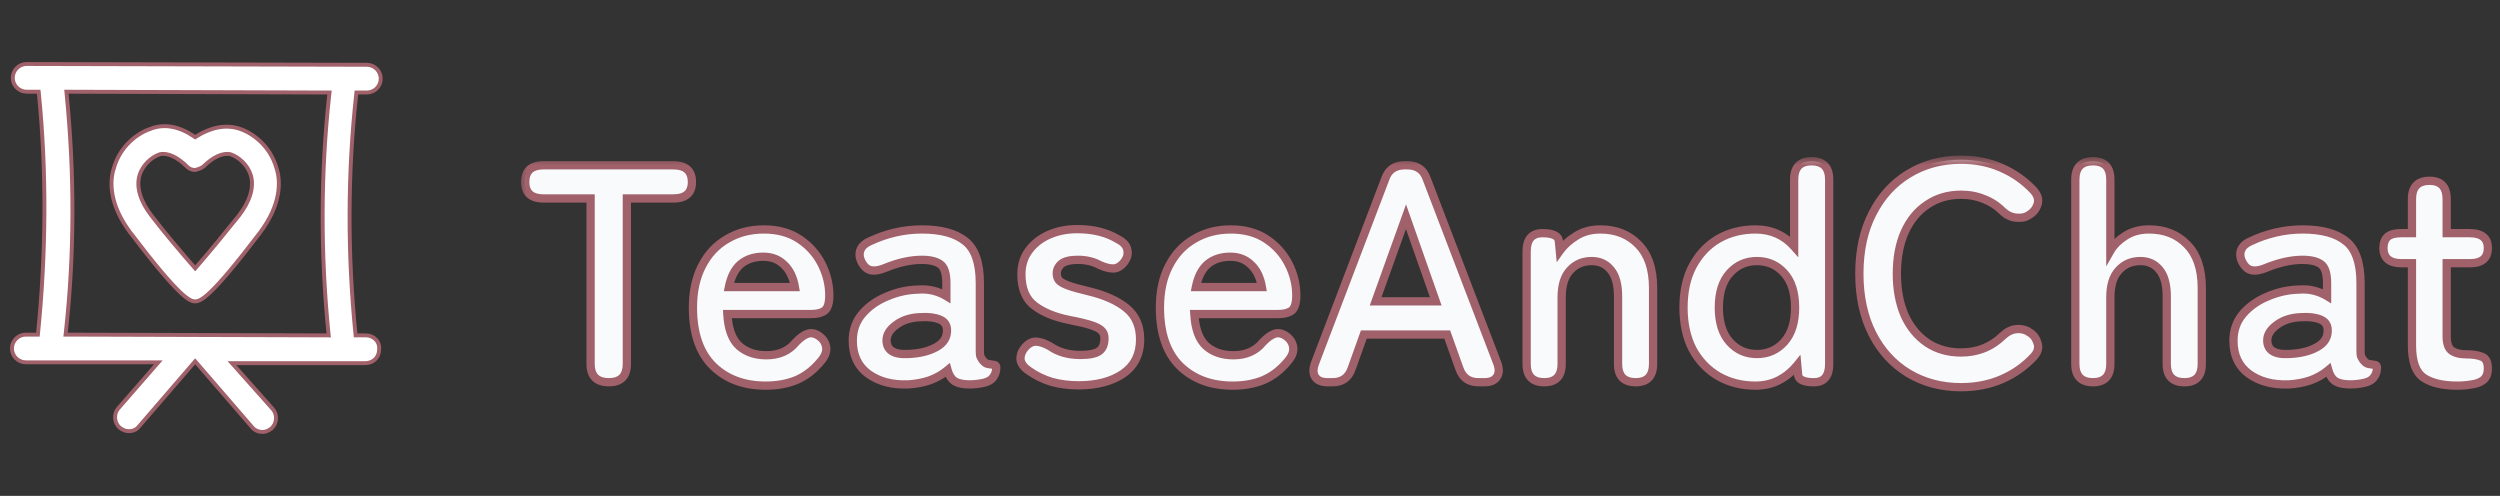 <svg width="121" height="24" viewBox="0 0 121 24" fill="none" xmlns="http://www.w3.org/2000/svg">
<rect x="0" y="0" width="121" height="24" fill="#333333" stroke="none"/>
<g clip-path="url(#clip0_5168_22641)">
<path d="M13.377 8.121L13.377 8.121L13.378 8.125C13.597 8.782 13.605 9.898 12.588 11.255C11.382 12.843 10.658 13.681 10.2 14.12C9.741 14.56 9.563 14.587 9.447 14.587C9.33 14.587 9.152 14.56 8.694 14.12C8.235 13.681 7.511 12.843 6.305 11.255C5.288 9.898 5.296 8.782 5.515 8.125L5.516 8.125L5.517 8.121C5.813 7.083 6.629 6.453 7.294 6.232L7.294 6.232L7.298 6.23C7.95 5.976 8.683 6.117 9.393 6.603L9.445 6.638L9.497 6.605C10.208 6.156 10.945 6.013 11.6 6.232C12.264 6.453 13.08 7.083 13.377 8.121ZM11.551 10.452L11.551 10.451C12.096 9.75 12.307 9.068 12.142 8.49L12.142 8.49L12.142 8.488C11.978 7.957 11.532 7.592 11.162 7.468L11.162 7.468L11.155 7.466C10.973 7.421 10.759 7.457 10.537 7.558C10.316 7.659 10.078 7.828 9.844 8.061C9.713 8.157 9.582 8.193 9.435 8.229C9.277 8.226 9.151 8.163 9.054 8.066C8.818 7.83 8.579 7.66 8.356 7.558C8.134 7.457 7.92 7.421 7.739 7.466L7.738 7.466L7.732 7.468C7.361 7.592 6.915 7.957 6.752 8.488L6.752 8.488L6.751 8.49C6.586 9.068 6.797 9.75 7.342 10.45C7.956 11.257 8.839 12.293 9.375 12.906L9.447 12.988L9.518 12.906C10.056 12.292 10.938 11.218 11.551 10.452ZM17.203 16.148L17.211 16.233H17.297H17.718C18.089 16.233 18.384 16.535 18.352 16.896L18.351 16.896V16.905C18.351 17.309 18.052 17.576 17.68 17.576H11.438H11.226L11.367 17.734L13.204 19.801C13.204 19.801 13.204 19.801 13.205 19.801C13.436 20.067 13.405 20.502 13.139 20.737C12.996 20.845 12.863 20.907 12.701 20.907C12.532 20.907 12.333 20.84 12.201 20.675L12.201 20.675L12.199 20.672L9.518 17.57L9.446 17.487L9.374 17.57L6.732 20.634L6.732 20.634L6.729 20.637C6.596 20.803 6.434 20.869 6.229 20.869C6.067 20.869 5.935 20.806 5.791 20.699C5.526 20.464 5.494 20.028 5.726 19.763L5.726 19.763L7.526 17.695L7.663 17.537H7.455H1.25C0.881 17.537 0.579 17.235 0.579 16.866C0.579 16.497 0.881 16.195 1.25 16.195H1.748H1.834L1.843 16.11C2.226 12.274 2.265 8.362 1.881 4.525L1.872 4.439H1.787H1.289C0.92 4.439 0.618 4.137 0.618 3.768C0.618 3.4 0.92 3.097 1.289 3.097C1.289 3.097 1.289 3.097 1.289 3.097L17.756 3.136H17.757C18.125 3.136 18.428 3.438 18.428 3.807C18.428 4.176 18.125 4.478 17.757 4.478H17.335H17.25L17.241 4.562C16.819 8.399 16.819 12.312 17.203 16.148ZM15.803 16.233L15.909 16.234L15.898 16.129C15.516 12.306 15.516 8.406 15.936 4.583L15.948 4.478L15.842 4.478L3.319 4.439L3.214 4.439L3.224 4.544C3.606 8.406 3.606 12.267 3.186 16.09L3.174 16.195L3.28 16.195L15.803 16.233Z" fill="white" stroke="#A0616A" stroke-width="0.19"/>
</g>
<mask id="path-2-outside-1_5168_22641" maskUnits="userSpaceOnUse" x="25" y="7.5" width="96" height="12" fill="black">
<rect fill="white" x="25" y="7.5" width="96" height="12"/>
<path d="M29.47 18.5C28.88 18.5 28.585 18.205 28.585 17.615V9.605H26.305C25.715 9.605 25.42 9.34 25.42 8.81C25.42 8.27 25.715 8 26.305 8H32.59C33.19 8 33.49 8.27 33.49 8.81C33.49 9.34 33.19 9.605 32.59 9.605H30.34V17.615C30.34 18.205 30.05 18.5 29.47 18.5ZM37.063 18.665C36.013 18.665 35.163 18.35 34.513 17.72C33.863 17.08 33.538 16.135 33.538 14.885C33.538 14.105 33.683 13.435 33.973 12.875C34.263 12.305 34.668 11.87 35.188 11.57C35.708 11.26 36.303 11.105 36.973 11.105C37.643 11.105 38.213 11.26 38.683 11.57C39.153 11.88 39.513 12.28 39.763 12.77C40.013 13.26 40.138 13.77 40.138 14.3C40.138 14.67 40.063 14.915 39.913 15.035C39.763 15.145 39.543 15.2 39.253 15.2H35.203C35.243 15.92 35.433 16.435 35.773 16.745C36.113 17.045 36.553 17.195 37.093 17.195C37.703 17.195 38.178 16.985 38.518 16.565C38.718 16.355 38.903 16.22 39.073 16.16C39.253 16.09 39.443 16.125 39.643 16.265C39.843 16.405 39.958 16.585 39.988 16.805C40.018 17.025 39.928 17.255 39.718 17.495C39.378 17.905 38.988 18.205 38.548 18.395C38.108 18.575 37.613 18.665 37.063 18.665ZM35.278 13.895H38.473C38.393 13.425 38.218 13.065 37.948 12.815C37.688 12.555 37.353 12.425 36.943 12.425C36.503 12.425 36.138 12.545 35.848 12.785C35.568 13.025 35.378 13.395 35.278 13.895ZM43.959 18.605C43.179 18.635 42.534 18.465 42.024 18.095C41.524 17.725 41.274 17.19 41.274 16.49C41.274 15.98 41.429 15.545 41.739 15.185C42.049 14.825 42.449 14.545 42.939 14.345C43.429 14.135 43.934 14.025 44.454 14.015C44.714 13.995 44.959 14.015 45.189 14.075C45.419 14.135 45.624 14.22 45.804 14.33V13.7C45.804 13.23 45.704 12.925 45.504 12.785C45.304 12.645 45.009 12.575 44.619 12.575C44.339 12.575 44.044 12.61 43.734 12.68C43.434 12.75 43.139 12.845 42.849 12.965C42.589 13.075 42.364 13.115 42.174 13.085C41.994 13.055 41.844 12.935 41.724 12.725C41.604 12.515 41.574 12.315 41.634 12.125C41.704 11.925 41.874 11.77 42.144 11.66C42.504 11.49 42.894 11.355 43.314 11.255C43.744 11.155 44.179 11.105 44.619 11.105C45.549 11.105 46.249 11.295 46.719 11.675C47.189 12.045 47.424 12.72 47.424 13.7V17.015C47.424 17.115 47.434 17.195 47.454 17.255C47.484 17.315 47.509 17.36 47.529 17.39C47.619 17.52 47.714 17.595 47.814 17.615C47.924 17.635 48.019 17.65 48.099 17.66C48.179 17.66 48.219 17.705 48.219 17.795C48.219 17.975 48.169 18.13 48.069 18.26C47.979 18.39 47.824 18.48 47.604 18.53C47.374 18.58 47.149 18.605 46.929 18.605C46.619 18.605 46.379 18.555 46.209 18.455C46.049 18.345 45.934 18.165 45.864 17.915C45.614 18.125 45.324 18.29 44.994 18.41C44.664 18.52 44.319 18.585 43.959 18.605ZM43.929 17.135C44.489 17.115 44.949 17.005 45.309 16.805C45.679 16.605 45.854 16.32 45.834 15.95C45.824 15.71 45.699 15.545 45.459 15.455C45.229 15.365 44.939 15.33 44.589 15.35C44.099 15.36 43.694 15.485 43.374 15.725C43.054 15.955 42.899 16.215 42.909 16.505C42.929 16.955 43.269 17.165 43.929 17.135ZM52.197 18.65C51.746 18.65 51.316 18.595 50.907 18.485C50.507 18.365 50.136 18.185 49.797 17.945C49.547 17.775 49.411 17.59 49.392 17.39C49.382 17.18 49.462 16.98 49.632 16.79C49.801 16.61 49.977 16.525 50.157 16.535C50.346 16.545 50.566 16.62 50.816 16.76C51.217 17.04 51.706 17.18 52.286 17.18C52.697 17.18 52.992 17.125 53.172 17.015C53.361 16.895 53.456 16.68 53.456 16.37C53.456 16.22 53.411 16.1 53.322 16.01C53.231 15.91 53.062 15.82 52.812 15.74C52.572 15.66 52.217 15.575 51.746 15.485C51.047 15.345 50.486 15.115 50.066 14.795C49.647 14.475 49.437 13.97 49.437 13.28C49.437 12.83 49.556 12.445 49.797 12.125C50.036 11.795 50.361 11.54 50.772 11.36C51.181 11.18 51.636 11.09 52.136 11.09C52.916 11.09 53.577 11.255 54.117 11.585C54.386 11.725 54.536 11.9 54.566 12.11C54.606 12.31 54.551 12.505 54.401 12.695C54.242 12.895 54.066 12.995 53.877 12.995C53.697 12.995 53.481 12.94 53.231 12.83C53.072 12.74 52.901 12.675 52.721 12.635C52.551 12.595 52.367 12.575 52.166 12.575C51.797 12.575 51.532 12.64 51.371 12.77C51.221 12.9 51.147 13.055 51.147 13.235C51.147 13.365 51.181 13.475 51.252 13.565C51.331 13.655 51.481 13.74 51.702 13.82C51.922 13.9 52.242 13.99 52.661 14.09C53.462 14.28 54.081 14.555 54.522 14.915C54.962 15.275 55.181 15.78 55.181 16.43C55.181 17.16 54.901 17.715 54.342 18.095C53.791 18.465 53.077 18.65 52.197 18.65ZM59.666 18.665C58.616 18.665 57.766 18.35 57.116 17.72C56.466 17.08 56.141 16.135 56.141 14.885C56.141 14.105 56.286 13.435 56.576 12.875C56.866 12.305 57.271 11.87 57.791 11.57C58.311 11.26 58.906 11.105 59.576 11.105C60.246 11.105 60.816 11.26 61.286 11.57C61.756 11.88 62.116 12.28 62.366 12.77C62.616 13.26 62.741 13.77 62.741 14.3C62.741 14.67 62.666 14.915 62.516 15.035C62.366 15.145 62.146 15.2 61.856 15.2H57.806C57.846 15.92 58.036 16.435 58.376 16.745C58.716 17.045 59.156 17.195 59.696 17.195C60.306 17.195 60.781 16.985 61.121 16.565C61.321 16.355 61.506 16.22 61.676 16.16C61.856 16.09 62.046 16.125 62.246 16.265C62.446 16.405 62.561 16.585 62.591 16.805C62.621 17.025 62.531 17.255 62.321 17.495C61.981 17.905 61.591 18.205 61.151 18.395C60.711 18.575 60.216 18.665 59.666 18.665ZM57.881 13.895H61.076C60.996 13.425 60.821 13.065 60.551 12.815C60.291 12.555 59.956 12.425 59.546 12.425C59.106 12.425 58.741 12.545 58.451 12.785C58.171 13.025 57.981 13.395 57.881 13.895ZM64.255 18.5C63.965 18.5 63.765 18.415 63.655 18.245C63.545 18.075 63.545 17.845 63.655 17.555L67.045 8.66C67.195 8.22 67.51 8 67.99 8H68.11C68.59 8 68.905 8.22 69.055 8.66L72.46 17.555C72.57 17.845 72.565 18.075 72.445 18.245C72.335 18.415 72.135 18.5 71.845 18.5H71.56C71.09 18.5 70.78 18.275 70.63 17.825L70.045 16.19H66.01L65.425 17.825C65.275 18.275 64.965 18.5 64.495 18.5H64.255ZM66.58 14.585H69.49L68.05 10.49L66.58 14.585ZM74.744 18.5C74.174 18.5 73.889 18.205 73.889 17.615V12.17C73.889 11.58 74.144 11.285 74.654 11.285C75.164 11.285 75.429 11.415 75.449 11.675L75.494 12.14C75.694 11.86 75.959 11.62 76.289 11.42C76.619 11.21 77.009 11.105 77.459 11.105C78.209 11.105 78.819 11.345 79.289 11.825C79.769 12.305 80.009 13.01 80.009 13.94V17.615C80.009 18.205 79.729 18.5 79.169 18.5C78.599 18.5 78.314 18.205 78.314 17.615V14.345C78.314 13.775 78.199 13.35 77.969 13.07C77.739 12.78 77.429 12.635 77.039 12.635C76.609 12.635 76.259 12.785 75.989 13.085C75.719 13.375 75.584 13.81 75.584 14.39V17.615C75.584 18.205 75.304 18.5 74.744 18.5ZM84.962 18.665C84.302 18.665 83.707 18.515 83.177 18.215C82.657 17.915 82.242 17.485 81.932 16.925C81.632 16.355 81.482 15.675 81.482 14.885C81.482 14.095 81.632 13.42 81.932 12.86C82.242 12.29 82.657 11.855 83.177 11.555C83.707 11.255 84.302 11.105 84.962 11.105C85.722 11.105 86.347 11.38 86.837 11.93V8.69C86.837 8.1 87.117 7.805 87.677 7.805C88.247 7.805 88.532 8.1 88.532 8.69V17.615C88.532 18.205 88.287 18.5 87.797 18.5C87.317 18.5 87.062 18.385 87.032 18.155L86.987 17.675C86.737 17.985 86.437 18.23 86.087 18.41C85.747 18.58 85.372 18.665 84.962 18.665ZM85.037 17.135C85.567 17.135 86.007 16.94 86.357 16.55C86.707 16.16 86.882 15.605 86.882 14.885C86.882 14.165 86.707 13.61 86.357 13.22C86.007 12.83 85.567 12.635 85.037 12.635C84.507 12.635 84.067 12.83 83.717 13.22C83.367 13.61 83.192 14.165 83.192 14.885C83.192 15.605 83.367 16.16 83.717 16.55C84.067 16.94 84.507 17.135 85.037 17.135ZM94.913 18.74C93.963 18.74 93.113 18.515 92.363 18.065C91.623 17.615 91.043 16.98 90.623 16.16C90.203 15.33 89.993 14.36 89.993 13.25C89.993 12.13 90.203 11.16 90.623 10.34C91.043 9.51 91.623 8.87 92.363 8.42C93.113 7.96 93.963 7.73 94.913 7.73C95.623 7.73 96.273 7.86 96.863 8.12C97.463 8.38 97.983 8.745 98.423 9.215C98.623 9.435 98.688 9.66 98.618 9.89C98.548 10.11 98.413 10.28 98.213 10.4L98.138 10.445C98.008 10.525 97.823 10.555 97.583 10.535C97.343 10.515 97.123 10.41 96.923 10.22C96.663 9.96 96.363 9.765 96.023 9.635C95.693 9.495 95.323 9.425 94.913 9.425C94.293 9.425 93.748 9.585 93.278 9.905C92.808 10.215 92.443 10.66 92.183 11.24C91.933 11.81 91.808 12.48 91.808 13.25C91.808 14.01 91.933 14.68 92.183 15.26C92.443 15.83 92.808 16.275 93.278 16.595C93.748 16.905 94.293 17.06 94.913 17.06C95.703 17.06 96.373 16.795 96.923 16.265C97.123 16.075 97.328 15.965 97.538 15.935C97.748 15.905 97.948 15.935 98.138 16.025L98.168 16.055C98.378 16.155 98.523 16.325 98.603 16.565C98.693 16.795 98.643 17.02 98.453 17.24C98.013 17.72 97.493 18.09 96.893 18.35C96.293 18.61 95.633 18.74 94.913 18.74ZM101.301 18.5C100.731 18.5 100.446 18.205 100.446 17.615V8.69C100.446 8.1 100.731 7.805 101.301 7.805C101.861 7.805 102.141 8.1 102.141 8.69V12.14C102.301 11.86 102.541 11.62 102.861 11.42C103.181 11.21 103.566 11.105 104.016 11.105C104.766 11.105 105.376 11.345 105.846 11.825C106.326 12.305 106.566 13.01 106.566 13.94V17.615C106.566 18.205 106.286 18.5 105.726 18.5C105.156 18.5 104.871 18.205 104.871 17.615V14.345C104.871 13.775 104.756 13.35 104.526 13.07C104.296 12.78 103.986 12.635 103.596 12.635C103.166 12.635 102.816 12.785 102.546 13.085C102.276 13.375 102.141 13.81 102.141 14.39V17.615C102.141 18.205 101.861 18.5 101.301 18.5ZM110.785 18.605C110.005 18.635 109.36 18.465 108.85 18.095C108.35 17.725 108.1 17.19 108.1 16.49C108.1 15.98 108.255 15.545 108.565 15.185C108.875 14.825 109.275 14.545 109.765 14.345C110.255 14.135 110.76 14.025 111.28 14.015C111.54 13.995 111.785 14.015 112.015 14.075C112.245 14.135 112.45 14.22 112.63 14.33V13.7C112.63 13.23 112.53 12.925 112.33 12.785C112.13 12.645 111.835 12.575 111.445 12.575C111.165 12.575 110.87 12.61 110.56 12.68C110.26 12.75 109.965 12.845 109.675 12.965C109.415 13.075 109.19 13.115 109 13.085C108.82 13.055 108.67 12.935 108.55 12.725C108.43 12.515 108.4 12.315 108.46 12.125C108.53 11.925 108.7 11.77 108.97 11.66C109.33 11.49 109.72 11.355 110.14 11.255C110.57 11.155 111.005 11.105 111.445 11.105C112.375 11.105 113.075 11.295 113.545 11.675C114.015 12.045 114.25 12.72 114.25 13.7V17.015C114.25 17.115 114.26 17.195 114.28 17.255C114.31 17.315 114.335 17.36 114.355 17.39C114.445 17.52 114.54 17.595 114.64 17.615C114.75 17.635 114.845 17.65 114.925 17.66C115.005 17.66 115.045 17.705 115.045 17.795C115.045 17.975 114.995 18.13 114.895 18.26C114.805 18.39 114.65 18.48 114.43 18.53C114.2 18.58 113.975 18.605 113.755 18.605C113.445 18.605 113.205 18.555 113.035 18.455C112.875 18.345 112.76 18.165 112.69 17.915C112.44 18.125 112.15 18.29 111.82 18.41C111.49 18.52 111.145 18.585 110.785 18.605ZM110.755 17.135C111.315 17.115 111.775 17.005 112.135 16.805C112.505 16.605 112.68 16.32 112.66 15.95C112.65 15.71 112.525 15.545 112.285 15.455C112.055 15.365 111.765 15.33 111.415 15.35C110.925 15.36 110.52 15.485 110.2 15.725C109.88 15.955 109.725 16.215 109.735 16.505C109.755 16.955 110.095 17.165 110.755 17.135ZM118.929 18.665C118.219 18.665 117.674 18.535 117.294 18.275C116.924 18.015 116.739 17.495 116.739 16.715V12.74H116.244C115.654 12.74 115.359 12.495 115.359 12.005C115.359 11.775 115.419 11.6 115.539 11.48C115.669 11.35 115.899 11.285 116.229 11.285H116.739V9.635C116.739 9.045 117.024 8.75 117.594 8.75C118.144 8.75 118.419 9.045 118.419 9.635V11.285H119.529C120.119 11.285 120.414 11.525 120.414 12.005C120.414 12.495 120.124 12.74 119.544 12.74H118.419V16.28C118.419 16.62 118.499 16.85 118.659 16.97C118.829 17.09 119.069 17.15 119.379 17.15C119.699 17.15 119.949 17.19 120.129 17.27C120.319 17.34 120.414 17.53 120.414 17.84C120.414 18.09 120.339 18.275 120.189 18.395C120.049 18.505 119.864 18.575 119.634 18.605C119.414 18.645 119.179 18.665 118.929 18.665Z"/>
</mask>
<path d="M29.47 18.5C28.88 18.5 28.585 18.205 28.585 17.615V9.605H26.305C25.715 9.605 25.42 9.34 25.42 8.81C25.42 8.27 25.715 8 26.305 8H32.59C33.19 8 33.49 8.27 33.49 8.81C33.49 9.34 33.19 9.605 32.59 9.605H30.34V17.615C30.34 18.205 30.05 18.5 29.47 18.5ZM37.063 18.665C36.013 18.665 35.163 18.35 34.513 17.72C33.863 17.08 33.538 16.135 33.538 14.885C33.538 14.105 33.683 13.435 33.973 12.875C34.263 12.305 34.668 11.87 35.188 11.57C35.708 11.26 36.303 11.105 36.973 11.105C37.643 11.105 38.213 11.26 38.683 11.57C39.153 11.88 39.513 12.28 39.763 12.77C40.013 13.26 40.138 13.77 40.138 14.3C40.138 14.67 40.063 14.915 39.913 15.035C39.763 15.145 39.543 15.2 39.253 15.2H35.203C35.243 15.92 35.433 16.435 35.773 16.745C36.113 17.045 36.553 17.195 37.093 17.195C37.703 17.195 38.178 16.985 38.518 16.565C38.718 16.355 38.903 16.22 39.073 16.16C39.253 16.09 39.443 16.125 39.643 16.265C39.843 16.405 39.958 16.585 39.988 16.805C40.018 17.025 39.928 17.255 39.718 17.495C39.378 17.905 38.988 18.205 38.548 18.395C38.108 18.575 37.613 18.665 37.063 18.665ZM35.278 13.895H38.473C38.393 13.425 38.218 13.065 37.948 12.815C37.688 12.555 37.353 12.425 36.943 12.425C36.503 12.425 36.138 12.545 35.848 12.785C35.568 13.025 35.378 13.395 35.278 13.895ZM43.959 18.605C43.179 18.635 42.534 18.465 42.024 18.095C41.524 17.725 41.274 17.19 41.274 16.49C41.274 15.98 41.429 15.545 41.739 15.185C42.049 14.825 42.449 14.545 42.939 14.345C43.429 14.135 43.934 14.025 44.454 14.015C44.714 13.995 44.959 14.015 45.189 14.075C45.419 14.135 45.624 14.22 45.804 14.33V13.7C45.804 13.23 45.704 12.925 45.504 12.785C45.304 12.645 45.009 12.575 44.619 12.575C44.339 12.575 44.044 12.61 43.734 12.68C43.434 12.75 43.139 12.845 42.849 12.965C42.589 13.075 42.364 13.115 42.174 13.085C41.994 13.055 41.844 12.935 41.724 12.725C41.604 12.515 41.574 12.315 41.634 12.125C41.704 11.925 41.874 11.77 42.144 11.66C42.504 11.49 42.894 11.355 43.314 11.255C43.744 11.155 44.179 11.105 44.619 11.105C45.549 11.105 46.249 11.295 46.719 11.675C47.189 12.045 47.424 12.72 47.424 13.7V17.015C47.424 17.115 47.434 17.195 47.454 17.255C47.484 17.315 47.509 17.36 47.529 17.39C47.619 17.52 47.714 17.595 47.814 17.615C47.924 17.635 48.019 17.65 48.099 17.66C48.179 17.66 48.219 17.705 48.219 17.795C48.219 17.975 48.169 18.13 48.069 18.26C47.979 18.39 47.824 18.48 47.604 18.53C47.374 18.58 47.149 18.605 46.929 18.605C46.619 18.605 46.379 18.555 46.209 18.455C46.049 18.345 45.934 18.165 45.864 17.915C45.614 18.125 45.324 18.29 44.994 18.41C44.664 18.52 44.319 18.585 43.959 18.605ZM43.929 17.135C44.489 17.115 44.949 17.005 45.309 16.805C45.679 16.605 45.854 16.32 45.834 15.95C45.824 15.71 45.699 15.545 45.459 15.455C45.229 15.365 44.939 15.33 44.589 15.35C44.099 15.36 43.694 15.485 43.374 15.725C43.054 15.955 42.899 16.215 42.909 16.505C42.929 16.955 43.269 17.165 43.929 17.135ZM52.197 18.65C51.746 18.65 51.316 18.595 50.907 18.485C50.507 18.365 50.136 18.185 49.797 17.945C49.547 17.775 49.411 17.59 49.392 17.39C49.382 17.18 49.462 16.98 49.632 16.79C49.801 16.61 49.977 16.525 50.157 16.535C50.346 16.545 50.566 16.62 50.816 16.76C51.217 17.04 51.706 17.18 52.286 17.18C52.697 17.18 52.992 17.125 53.172 17.015C53.361 16.895 53.456 16.68 53.456 16.37C53.456 16.22 53.411 16.1 53.322 16.01C53.231 15.91 53.062 15.82 52.812 15.74C52.572 15.66 52.217 15.575 51.746 15.485C51.047 15.345 50.486 15.115 50.066 14.795C49.647 14.475 49.437 13.97 49.437 13.28C49.437 12.83 49.556 12.445 49.797 12.125C50.036 11.795 50.361 11.54 50.772 11.36C51.181 11.18 51.636 11.09 52.136 11.09C52.916 11.09 53.577 11.255 54.117 11.585C54.386 11.725 54.536 11.9 54.566 12.11C54.606 12.31 54.551 12.505 54.401 12.695C54.242 12.895 54.066 12.995 53.877 12.995C53.697 12.995 53.481 12.94 53.231 12.83C53.072 12.74 52.901 12.675 52.721 12.635C52.551 12.595 52.367 12.575 52.166 12.575C51.797 12.575 51.532 12.64 51.371 12.77C51.221 12.9 51.147 13.055 51.147 13.235C51.147 13.365 51.181 13.475 51.252 13.565C51.331 13.655 51.481 13.74 51.702 13.82C51.922 13.9 52.242 13.99 52.661 14.09C53.462 14.28 54.081 14.555 54.522 14.915C54.962 15.275 55.181 15.78 55.181 16.43C55.181 17.16 54.901 17.715 54.342 18.095C53.791 18.465 53.077 18.65 52.197 18.65ZM59.666 18.665C58.616 18.665 57.766 18.35 57.116 17.72C56.466 17.08 56.141 16.135 56.141 14.885C56.141 14.105 56.286 13.435 56.576 12.875C56.866 12.305 57.271 11.87 57.791 11.57C58.311 11.26 58.906 11.105 59.576 11.105C60.246 11.105 60.816 11.26 61.286 11.57C61.756 11.88 62.116 12.28 62.366 12.77C62.616 13.26 62.741 13.77 62.741 14.3C62.741 14.67 62.666 14.915 62.516 15.035C62.366 15.145 62.146 15.2 61.856 15.2H57.806C57.846 15.92 58.036 16.435 58.376 16.745C58.716 17.045 59.156 17.195 59.696 17.195C60.306 17.195 60.781 16.985 61.121 16.565C61.321 16.355 61.506 16.22 61.676 16.16C61.856 16.09 62.046 16.125 62.246 16.265C62.446 16.405 62.561 16.585 62.591 16.805C62.621 17.025 62.531 17.255 62.321 17.495C61.981 17.905 61.591 18.205 61.151 18.395C60.711 18.575 60.216 18.665 59.666 18.665ZM57.881 13.895H61.076C60.996 13.425 60.821 13.065 60.551 12.815C60.291 12.555 59.956 12.425 59.546 12.425C59.106 12.425 58.741 12.545 58.451 12.785C58.171 13.025 57.981 13.395 57.881 13.895ZM64.255 18.5C63.965 18.5 63.765 18.415 63.655 18.245C63.545 18.075 63.545 17.845 63.655 17.555L67.045 8.66C67.195 8.22 67.51 8 67.99 8H68.11C68.59 8 68.905 8.22 69.055 8.66L72.46 17.555C72.57 17.845 72.565 18.075 72.445 18.245C72.335 18.415 72.135 18.5 71.845 18.5H71.56C71.09 18.5 70.78 18.275 70.63 17.825L70.045 16.19H66.01L65.425 17.825C65.275 18.275 64.965 18.5 64.495 18.5H64.255ZM66.58 14.585H69.49L68.05 10.49L66.58 14.585ZM74.744 18.5C74.174 18.5 73.889 18.205 73.889 17.615V12.17C73.889 11.58 74.144 11.285 74.654 11.285C75.164 11.285 75.429 11.415 75.449 11.675L75.494 12.14C75.694 11.86 75.959 11.62 76.289 11.42C76.619 11.21 77.009 11.105 77.459 11.105C78.209 11.105 78.819 11.345 79.289 11.825C79.769 12.305 80.009 13.01 80.009 13.94V17.615C80.009 18.205 79.729 18.5 79.169 18.5C78.599 18.5 78.314 18.205 78.314 17.615V14.345C78.314 13.775 78.199 13.35 77.969 13.07C77.739 12.78 77.429 12.635 77.039 12.635C76.609 12.635 76.259 12.785 75.989 13.085C75.719 13.375 75.584 13.81 75.584 14.39V17.615C75.584 18.205 75.304 18.5 74.744 18.5ZM84.962 18.665C84.302 18.665 83.707 18.515 83.177 18.215C82.657 17.915 82.242 17.485 81.932 16.925C81.632 16.355 81.482 15.675 81.482 14.885C81.482 14.095 81.632 13.42 81.932 12.86C82.242 12.29 82.657 11.855 83.177 11.555C83.707 11.255 84.302 11.105 84.962 11.105C85.722 11.105 86.347 11.38 86.837 11.93V8.69C86.837 8.1 87.117 7.805 87.677 7.805C88.247 7.805 88.532 8.1 88.532 8.69V17.615C88.532 18.205 88.287 18.5 87.797 18.5C87.317 18.5 87.062 18.385 87.032 18.155L86.987 17.675C86.737 17.985 86.437 18.23 86.087 18.41C85.747 18.58 85.372 18.665 84.962 18.665ZM85.037 17.135C85.567 17.135 86.007 16.94 86.357 16.55C86.707 16.16 86.882 15.605 86.882 14.885C86.882 14.165 86.707 13.61 86.357 13.22C86.007 12.83 85.567 12.635 85.037 12.635C84.507 12.635 84.067 12.83 83.717 13.22C83.367 13.61 83.192 14.165 83.192 14.885C83.192 15.605 83.367 16.16 83.717 16.55C84.067 16.94 84.507 17.135 85.037 17.135ZM94.913 18.74C93.963 18.74 93.113 18.515 92.363 18.065C91.623 17.615 91.043 16.98 90.623 16.16C90.203 15.33 89.993 14.36 89.993 13.25C89.993 12.13 90.203 11.16 90.623 10.34C91.043 9.51 91.623 8.87 92.363 8.42C93.113 7.96 93.963 7.73 94.913 7.73C95.623 7.73 96.273 7.86 96.863 8.12C97.463 8.38 97.983 8.745 98.423 9.215C98.623 9.435 98.688 9.66 98.618 9.89C98.548 10.11 98.413 10.28 98.213 10.4L98.138 10.445C98.008 10.525 97.823 10.555 97.583 10.535C97.343 10.515 97.123 10.41 96.923 10.22C96.663 9.96 96.363 9.765 96.023 9.635C95.693 9.495 95.323 9.425 94.913 9.425C94.293 9.425 93.748 9.585 93.278 9.905C92.808 10.215 92.443 10.66 92.183 11.24C91.933 11.81 91.808 12.48 91.808 13.25C91.808 14.01 91.933 14.68 92.183 15.26C92.443 15.83 92.808 16.275 93.278 16.595C93.748 16.905 94.293 17.06 94.913 17.06C95.703 17.06 96.373 16.795 96.923 16.265C97.123 16.075 97.328 15.965 97.538 15.935C97.748 15.905 97.948 15.935 98.138 16.025L98.168 16.055C98.378 16.155 98.523 16.325 98.603 16.565C98.693 16.795 98.643 17.02 98.453 17.24C98.013 17.72 97.493 18.09 96.893 18.35C96.293 18.61 95.633 18.74 94.913 18.74ZM101.301 18.5C100.731 18.5 100.446 18.205 100.446 17.615V8.69C100.446 8.1 100.731 7.805 101.301 7.805C101.861 7.805 102.141 8.1 102.141 8.69V12.14C102.301 11.86 102.541 11.62 102.861 11.42C103.181 11.21 103.566 11.105 104.016 11.105C104.766 11.105 105.376 11.345 105.846 11.825C106.326 12.305 106.566 13.01 106.566 13.94V17.615C106.566 18.205 106.286 18.5 105.726 18.5C105.156 18.5 104.871 18.205 104.871 17.615V14.345C104.871 13.775 104.756 13.35 104.526 13.07C104.296 12.78 103.986 12.635 103.596 12.635C103.166 12.635 102.816 12.785 102.546 13.085C102.276 13.375 102.141 13.81 102.141 14.39V17.615C102.141 18.205 101.861 18.5 101.301 18.5ZM110.785 18.605C110.005 18.635 109.36 18.465 108.85 18.095C108.35 17.725 108.1 17.19 108.1 16.49C108.1 15.98 108.255 15.545 108.565 15.185C108.875 14.825 109.275 14.545 109.765 14.345C110.255 14.135 110.76 14.025 111.28 14.015C111.54 13.995 111.785 14.015 112.015 14.075C112.245 14.135 112.45 14.22 112.63 14.33V13.7C112.63 13.23 112.53 12.925 112.33 12.785C112.13 12.645 111.835 12.575 111.445 12.575C111.165 12.575 110.87 12.61 110.56 12.68C110.26 12.75 109.965 12.845 109.675 12.965C109.415 13.075 109.19 13.115 109 13.085C108.82 13.055 108.67 12.935 108.55 12.725C108.43 12.515 108.4 12.315 108.46 12.125C108.53 11.925 108.7 11.77 108.97 11.66C109.33 11.49 109.72 11.355 110.14 11.255C110.57 11.155 111.005 11.105 111.445 11.105C112.375 11.105 113.075 11.295 113.545 11.675C114.015 12.045 114.25 12.72 114.25 13.7V17.015C114.25 17.115 114.26 17.195 114.28 17.255C114.31 17.315 114.335 17.36 114.355 17.39C114.445 17.52 114.54 17.595 114.64 17.615C114.75 17.635 114.845 17.65 114.925 17.66C115.005 17.66 115.045 17.705 115.045 17.795C115.045 17.975 114.995 18.13 114.895 18.26C114.805 18.39 114.65 18.48 114.43 18.53C114.2 18.58 113.975 18.605 113.755 18.605C113.445 18.605 113.205 18.555 113.035 18.455C112.875 18.345 112.76 18.165 112.69 17.915C112.44 18.125 112.15 18.29 111.82 18.41C111.49 18.52 111.145 18.585 110.785 18.605ZM110.755 17.135C111.315 17.115 111.775 17.005 112.135 16.805C112.505 16.605 112.68 16.32 112.66 15.95C112.65 15.71 112.525 15.545 112.285 15.455C112.055 15.365 111.765 15.33 111.415 15.35C110.925 15.36 110.52 15.485 110.2 15.725C109.88 15.955 109.725 16.215 109.735 16.505C109.755 16.955 110.095 17.165 110.755 17.135ZM118.929 18.665C118.219 18.665 117.674 18.535 117.294 18.275C116.924 18.015 116.739 17.495 116.739 16.715V12.74H116.244C115.654 12.74 115.359 12.495 115.359 12.005C115.359 11.775 115.419 11.6 115.539 11.48C115.669 11.35 115.899 11.285 116.229 11.285H116.739V9.635C116.739 9.045 117.024 8.75 117.594 8.75C118.144 8.75 118.419 9.045 118.419 9.635V11.285H119.529C120.119 11.285 120.414 11.525 120.414 12.005C120.414 12.495 120.124 12.74 119.544 12.74H118.419V16.28C118.419 16.62 118.499 16.85 118.659 16.97C118.829 17.09 119.069 17.15 119.379 17.15C119.699 17.15 119.949 17.19 120.129 17.27C120.319 17.34 120.414 17.53 120.414 17.84C120.414 18.09 120.339 18.275 120.189 18.395C120.049 18.505 119.864 18.575 119.634 18.605C119.414 18.645 119.179 18.665 118.929 18.665Z" fill="#F8FAFC"/>
<path d="M28.585 9.605H28.785V9.405H28.585V9.605ZM30.34 9.605V9.405H30.14V9.605H30.34ZM29.47 18.3C29.206 18.3 29.044 18.234 28.948 18.137C28.851 18.041 28.785 17.879 28.785 17.615H28.385C28.385 17.941 28.467 18.222 28.665 18.42C28.863 18.618 29.144 18.7 29.47 18.7V18.3ZM28.785 17.615V9.605H28.385V17.615H28.785ZM28.585 9.405H26.305V9.805H28.585V9.405ZM26.305 9.405C26.036 9.405 25.871 9.344 25.775 9.257C25.683 9.175 25.62 9.038 25.62 8.81H25.22C25.22 9.112 25.305 9.373 25.508 9.555C25.706 9.733 25.984 9.805 26.305 9.805V9.405ZM25.62 8.81C25.62 8.576 25.683 8.435 25.776 8.35C25.873 8.262 26.037 8.2 26.305 8.2V7.8C25.983 7.8 25.705 7.873 25.506 8.055C25.304 8.24 25.22 8.504 25.22 8.81H25.62ZM26.305 8.2H32.59V7.8H26.305V8.2ZM32.59 8.2C32.864 8.2 33.032 8.262 33.131 8.351C33.226 8.437 33.29 8.577 33.29 8.81H33.69C33.69 8.503 33.604 8.238 33.399 8.054C33.198 7.873 32.916 7.8 32.59 7.8V8.2ZM33.29 8.81C33.29 9.037 33.227 9.173 33.133 9.256C33.034 9.344 32.865 9.405 32.59 9.405V9.805C32.915 9.805 33.196 9.734 33.397 9.556C33.603 9.374 33.69 9.113 33.69 8.81H33.29ZM32.59 9.405H30.34V9.805H32.59V9.405ZM30.14 9.605V17.615H30.54V9.605H30.14ZM30.14 17.615C30.14 17.88 30.075 18.042 29.98 18.139C29.886 18.235 29.728 18.3 29.47 18.3V18.7C29.792 18.7 30.07 18.618 30.265 18.419C30.46 18.221 30.54 17.94 30.54 17.615H30.14ZM34.513 17.72L34.373 17.863L34.374 17.864L34.513 17.72ZM33.973 12.875L34.151 12.967L34.151 12.966L33.973 12.875ZM35.188 11.57L35.288 11.743L35.291 11.742L35.188 11.57ZM38.683 11.57L38.573 11.737L38.573 11.737L38.683 11.57ZM39.763 12.77L39.941 12.679L39.941 12.679L39.763 12.77ZM39.913 15.035L40.031 15.196L40.038 15.191L39.913 15.035ZM35.203 15.2V15H34.992L35.003 15.211L35.203 15.2ZM35.773 16.745L35.638 16.893L35.641 16.895L35.773 16.745ZM38.518 16.565L38.373 16.427L38.368 16.433L38.363 16.439L38.518 16.565ZM39.073 16.16L39.14 16.349L39.145 16.346L39.073 16.16ZM39.718 17.495L39.568 17.363L39.564 17.367L39.718 17.495ZM38.548 18.395L38.624 18.58L38.627 18.579L38.548 18.395ZM35.278 13.895L35.082 13.856L35.034 14.095H35.278V13.895ZM38.473 13.895V14.095H38.71L38.67 13.861L38.473 13.895ZM37.948 12.815L37.806 12.957L37.812 12.962L37.948 12.815ZM35.848 12.785L35.721 12.631L35.718 12.633L35.848 12.785ZM37.063 18.465C36.056 18.465 35.259 18.164 34.652 17.576L34.374 17.864C35.067 18.536 35.97 18.865 37.063 18.865V18.465ZM34.653 17.578C34.054 16.987 33.738 16.102 33.738 14.885H33.338C33.338 16.168 33.672 17.173 34.373 17.863L34.653 17.578ZM33.738 14.885C33.738 14.13 33.878 13.493 34.151 12.967L33.795 12.783C33.488 13.377 33.338 14.08 33.338 14.885H33.738ZM34.151 12.966C34.425 12.428 34.804 12.023 35.288 11.743L35.088 11.397C34.532 11.717 34.101 12.182 33.795 12.784L34.151 12.966ZM35.291 11.742C35.776 11.452 36.335 11.305 36.973 11.305V10.905C36.271 10.905 35.64 11.068 35.086 11.398L35.291 11.742ZM36.973 11.305C37.611 11.305 38.141 11.452 38.573 11.737L38.793 11.403C38.285 11.068 37.675 10.905 36.973 10.905V11.305ZM38.573 11.737C39.015 12.028 39.351 12.402 39.585 12.861L39.941 12.679C39.675 12.158 39.291 11.732 38.793 11.403L38.573 11.737ZM39.585 12.861C39.821 13.324 39.938 13.803 39.938 14.3H40.338C40.338 13.737 40.205 13.196 39.941 12.679L39.585 12.861ZM39.938 14.3C39.938 14.661 39.861 14.82 39.788 14.879L40.038 15.191C40.265 15.01 40.338 14.679 40.338 14.3H39.938ZM39.795 14.874C39.694 14.948 39.523 15 39.253 15V15.4C39.563 15.4 39.833 15.342 40.031 15.196L39.795 14.874ZM39.253 15H35.203V15.4H39.253V15ZM35.003 15.211C35.045 15.955 35.242 16.532 35.638 16.893L35.908 16.597C35.624 16.338 35.441 15.885 35.403 15.189L35.003 15.211ZM35.641 16.895C36.024 17.233 36.514 17.395 37.093 17.395V16.995C36.592 16.995 36.202 16.857 35.905 16.595L35.641 16.895ZM37.093 17.395C37.755 17.395 38.29 17.164 38.673 16.691L38.363 16.439C38.066 16.806 37.651 16.995 37.093 16.995V17.395ZM38.663 16.703C38.853 16.503 39.012 16.394 39.14 16.349L39.007 15.971C38.794 16.046 38.583 16.207 38.373 16.427L38.663 16.703ZM39.145 16.346C39.247 16.307 39.367 16.316 39.528 16.429L39.758 16.101C39.519 15.934 39.259 15.873 39.001 15.974L39.145 16.346ZM39.528 16.429C39.688 16.54 39.768 16.673 39.79 16.832L40.186 16.778C40.148 16.497 39.998 16.27 39.758 16.101L39.528 16.429ZM39.79 16.832C39.809 16.973 39.757 17.147 39.568 17.363L39.869 17.627C40.1 17.363 40.227 17.077 40.186 16.778L39.79 16.832ZM39.564 17.367C39.242 17.756 38.877 18.035 38.469 18.211L38.627 18.579C39.099 18.375 39.514 18.054 39.872 17.623L39.564 17.367ZM38.472 18.21C38.06 18.379 37.591 18.465 37.063 18.465V18.865C37.635 18.865 38.156 18.771 38.624 18.58L38.472 18.21ZM35.278 14.095H38.473V13.695H35.278V14.095ZM38.67 13.861C38.585 13.361 38.395 12.956 38.084 12.668L37.812 12.962C38.041 13.174 38.201 13.489 38.276 13.929L38.67 13.861ZM38.09 12.674C37.788 12.372 37.399 12.225 36.943 12.225V12.625C37.307 12.625 37.589 12.738 37.807 12.956L38.09 12.674ZM36.943 12.225C36.465 12.225 36.052 12.356 35.721 12.631L35.976 12.939C36.224 12.734 36.541 12.625 36.943 12.625V12.225ZM35.718 12.633C35.393 12.912 35.187 13.329 35.082 13.856L35.474 13.934C35.569 13.461 35.743 13.138 35.978 12.937L35.718 12.633ZM43.959 18.605L43.967 18.805L43.97 18.805L43.959 18.605ZM42.024 18.095L41.905 18.256L41.906 18.257L42.024 18.095ZM41.739 15.185L41.587 15.055L41.587 15.055L41.739 15.185ZM42.939 14.345L43.014 14.53L43.018 14.529L42.939 14.345ZM44.454 14.015L44.458 14.215L44.469 14.214L44.454 14.015ZM45.189 14.075L45.239 13.882L45.239 13.882L45.189 14.075ZM45.804 14.33L45.7 14.501L46.004 14.687V14.33H45.804ZM45.504 12.785L45.618 12.621L45.618 12.621L45.504 12.785ZM43.734 12.68L43.69 12.485L43.688 12.485L43.734 12.68ZM42.849 12.965L42.772 12.78L42.771 12.781L42.849 12.965ZM42.174 13.085L42.141 13.282L42.143 13.283L42.174 13.085ZM41.724 12.725L41.55 12.824L41.55 12.824L41.724 12.725ZM41.634 12.125L41.445 12.059L41.443 12.065L41.634 12.125ZM42.144 11.66L42.219 11.845L42.229 11.841L42.144 11.66ZM43.314 11.255L43.269 11.06L43.267 11.06L43.314 11.255ZM46.719 11.675L46.593 11.831L46.595 11.832L46.719 11.675ZM47.454 17.255L47.264 17.318L47.269 17.332L47.275 17.344L47.454 17.255ZM47.529 17.39L47.362 17.501L47.364 17.504L47.529 17.39ZM47.814 17.615L47.775 17.811L47.778 17.812L47.814 17.615ZM48.099 17.66L48.074 17.858L48.086 17.86H48.099V17.66ZM48.069 18.26L47.91 18.138L47.904 18.146L48.069 18.26ZM47.604 18.53L47.646 18.725L47.648 18.725L47.604 18.53ZM46.209 18.455L46.095 18.62L46.107 18.627L46.209 18.455ZM45.864 17.915L46.056 17.861L45.973 17.562L45.735 17.762L45.864 17.915ZM44.994 18.41L45.057 18.6L45.062 18.598L44.994 18.41ZM43.929 17.135L43.922 16.935L43.92 16.935L43.929 17.135ZM45.309 16.805L45.214 16.629L45.212 16.63L45.309 16.805ZM45.834 15.95L45.634 15.958L45.634 15.961L45.834 15.95ZM45.459 15.455L45.386 15.641L45.389 15.642L45.459 15.455ZM44.589 15.35L44.593 15.55L44.6 15.55L44.589 15.35ZM43.374 15.725L43.491 15.887L43.494 15.885L43.374 15.725ZM42.909 16.505L42.709 16.512L42.709 16.514L42.909 16.505ZM43.951 18.405C43.205 18.434 42.607 18.271 42.141 17.933L41.906 18.257C42.461 18.659 43.153 18.836 43.967 18.805L43.951 18.405ZM42.143 17.934C41.701 17.607 41.474 17.136 41.474 16.49H41.074C41.074 17.244 41.347 17.843 41.905 18.256L42.143 17.934ZM41.474 16.49C41.474 16.024 41.614 15.636 41.89 15.316L41.587 15.055C41.244 15.454 41.074 15.936 41.074 16.49H41.474ZM41.89 15.316C42.178 14.982 42.55 14.72 43.014 14.53L42.863 14.16C42.347 14.37 41.92 14.668 41.587 15.055L41.89 15.316ZM43.018 14.529C43.484 14.329 43.964 14.225 44.458 14.215L44.45 13.815C43.904 13.825 43.373 13.941 42.86 14.161L43.018 14.529ZM44.469 14.214C44.709 14.196 44.932 14.215 45.138 14.268L45.239 13.882C44.986 13.815 44.718 13.794 44.438 13.816L44.469 14.214ZM45.138 14.268C45.352 14.324 45.538 14.402 45.7 14.501L45.908 14.159C45.709 14.038 45.486 13.946 45.239 13.882L45.138 14.268ZM46.004 14.33V13.7H45.604V14.33H46.004ZM46.004 13.7C46.004 13.221 45.906 12.822 45.618 12.621L45.389 12.949C45.502 13.028 45.604 13.239 45.604 13.7H46.004ZM45.618 12.621C45.37 12.447 45.027 12.375 44.619 12.375V12.775C44.99 12.775 45.237 12.843 45.389 12.949L45.618 12.621ZM44.619 12.375C44.322 12.375 44.012 12.412 43.69 12.485L43.778 12.875C44.075 12.808 44.355 12.775 44.619 12.775V12.375ZM43.688 12.485C43.378 12.558 43.072 12.656 42.772 12.78L42.925 13.15C43.205 13.034 43.49 12.942 43.779 12.875L43.688 12.485ZM42.771 12.781C42.53 12.883 42.345 12.909 42.205 12.887L42.143 13.283C42.383 13.32 42.648 13.267 42.927 13.149L42.771 12.781ZM42.207 12.888C42.104 12.871 41.998 12.802 41.898 12.626L41.55 12.824C41.69 13.068 41.884 13.239 42.141 13.282L42.207 12.888ZM41.898 12.626C41.799 12.453 41.785 12.311 41.825 12.185L41.443 12.065C41.363 12.319 41.409 12.577 41.55 12.824L41.898 12.626ZM41.823 12.191C41.867 12.063 41.982 11.942 42.219 11.845L42.068 11.475C41.766 11.598 41.54 11.787 41.445 12.059L41.823 12.191ZM42.229 11.841C42.576 11.677 42.953 11.547 43.36 11.45L43.267 11.06C42.835 11.163 42.432 11.303 42.058 11.479L42.229 11.841ZM43.359 11.45C43.774 11.353 44.194 11.305 44.619 11.305V10.905C44.163 10.905 43.713 10.957 43.269 11.06L43.359 11.45ZM44.619 11.305C45.526 11.305 46.173 11.491 46.593 11.831L46.845 11.52C46.324 11.099 45.571 10.905 44.619 10.905V11.305ZM46.595 11.832C46.993 12.145 47.224 12.743 47.224 13.7H47.624C47.624 12.697 47.385 11.945 46.843 11.518L46.595 11.832ZM47.224 13.7V17.015H47.624V13.7H47.224ZM47.224 17.015C47.224 17.125 47.234 17.23 47.264 17.318L47.644 17.192C47.633 17.16 47.624 17.105 47.624 17.015H47.224ZM47.275 17.344C47.306 17.407 47.336 17.46 47.362 17.501L47.695 17.279C47.682 17.259 47.662 17.223 47.633 17.166L47.275 17.344ZM47.364 17.504C47.468 17.654 47.602 17.777 47.775 17.811L47.853 17.419C47.826 17.413 47.77 17.386 47.693 17.276L47.364 17.504ZM47.778 17.812C47.89 17.832 47.989 17.848 48.074 17.858L48.124 17.462C48.048 17.452 47.957 17.438 47.85 17.418L47.778 17.812ZM48.099 17.86C48.101 17.86 48.093 17.86 48.081 17.856C48.068 17.851 48.052 17.841 48.039 17.827C48.014 17.798 48.019 17.775 48.019 17.795H48.419C48.419 17.725 48.404 17.634 48.338 17.561C48.269 17.483 48.176 17.46 48.099 17.46V17.86ZM48.019 17.795C48.019 17.935 47.981 18.047 47.91 18.138L48.227 18.382C48.357 18.213 48.419 18.015 48.419 17.795H48.019ZM47.904 18.146C47.853 18.22 47.751 18.291 47.559 18.335L47.648 18.725C47.896 18.669 48.105 18.56 48.233 18.374L47.904 18.146ZM47.561 18.335C47.344 18.382 47.134 18.405 46.929 18.405V18.805C47.164 18.805 47.403 18.778 47.646 18.725L47.561 18.335ZM46.929 18.405C46.636 18.405 46.437 18.357 46.31 18.283L46.107 18.627C46.321 18.753 46.602 18.805 46.929 18.805V18.405ZM46.322 18.29C46.212 18.215 46.118 18.081 46.056 17.861L45.671 17.969C45.75 18.249 45.886 18.476 46.096 18.62L46.322 18.29ZM45.735 17.762C45.504 17.956 45.235 18.109 44.925 18.222L45.062 18.598C45.413 18.471 45.723 18.294 45.992 18.068L45.735 17.762ZM44.931 18.22C44.618 18.324 44.291 18.386 43.948 18.405L43.97 18.805C44.347 18.784 44.71 18.716 45.057 18.6L44.931 18.22ZM43.936 17.335C44.517 17.314 45.01 17.2 45.406 16.98L45.212 16.63C44.887 16.81 44.461 16.916 43.922 16.935L43.936 17.335ZM45.404 16.981C45.612 16.869 45.778 16.725 45.888 16.546C45.999 16.365 46.045 16.16 46.033 15.939L45.634 15.961C45.642 16.11 45.611 16.232 45.547 16.337C45.482 16.442 45.376 16.541 45.214 16.629L45.404 16.981ZM46.034 15.942C46.027 15.788 45.983 15.645 45.892 15.525C45.802 15.406 45.676 15.323 45.529 15.268L45.389 15.642C45.482 15.677 45.538 15.721 45.573 15.767C45.607 15.812 45.63 15.872 45.634 15.958L46.034 15.942ZM45.532 15.269C45.266 15.165 44.945 15.129 44.577 15.15L44.6 15.55C44.933 15.531 45.191 15.565 45.386 15.641L45.532 15.269ZM44.585 15.15C44.062 15.161 43.614 15.295 43.254 15.565L43.494 15.885C43.773 15.675 44.135 15.559 44.593 15.55L44.585 15.15ZM43.257 15.563C42.904 15.816 42.696 16.133 42.709 16.512L43.109 16.498C43.102 16.297 43.203 16.094 43.491 15.887L43.257 15.563ZM42.709 16.514C42.721 16.795 42.84 17.026 43.074 17.17C43.294 17.306 43.592 17.351 43.938 17.335L43.92 16.935C43.606 16.95 43.404 16.904 43.284 16.83C43.178 16.765 43.116 16.665 43.109 16.496L42.709 16.514ZM50.907 18.485L50.849 18.677L50.855 18.678L50.907 18.485ZM49.797 17.945L49.912 17.782L49.909 17.78L49.797 17.945ZM49.392 17.39L49.191 17.399L49.193 17.41L49.392 17.39ZM49.632 16.79L49.486 16.653L49.483 16.657L49.632 16.79ZM50.157 16.535L50.145 16.735L50.146 16.735L50.157 16.535ZM50.816 16.76L50.931 16.596L50.923 16.59L50.914 16.585L50.816 16.76ZM53.172 17.015L53.276 17.186L53.278 17.184L53.172 17.015ZM53.322 16.01L53.173 16.144L53.18 16.151L53.322 16.01ZM52.812 15.74L52.748 15.93L52.751 15.931L52.812 15.74ZM51.746 15.485L51.707 15.681L51.709 15.681L51.746 15.485ZM50.066 14.795L50.188 14.636L50.188 14.636L50.066 14.795ZM49.797 12.125L49.956 12.245L49.958 12.243L49.797 12.125ZM50.772 11.36L50.852 11.543L50.852 11.543L50.772 11.36ZM54.117 11.585L54.012 11.756L54.025 11.763L54.117 11.585ZM54.566 12.11L54.368 12.138L54.37 12.149L54.566 12.11ZM54.401 12.695L54.558 12.82L54.559 12.819L54.401 12.695ZM53.231 12.83L53.133 13.004L53.142 13.009L53.151 13.013L53.231 12.83ZM52.721 12.635L52.676 12.83L52.678 12.83L52.721 12.635ZM51.371 12.77L51.245 12.615L51.24 12.619L51.371 12.77ZM51.252 13.565L51.093 13.688L51.102 13.698L51.252 13.565ZM51.702 13.82L51.633 14.008L51.633 14.008L51.702 13.82ZM52.661 14.09L52.615 14.285L52.615 14.285L52.661 14.09ZM54.522 14.915L54.395 15.07L54.522 14.915ZM54.342 18.095L54.453 18.261L54.454 18.261L54.342 18.095ZM52.197 18.45C51.763 18.45 51.35 18.397 50.958 18.292L50.855 18.678C51.283 18.793 51.73 18.85 52.197 18.85V18.45ZM50.964 18.293C50.585 18.18 50.234 18.009 49.912 17.782L49.681 18.108C50.039 18.361 50.428 18.55 50.849 18.677L50.964 18.293ZM49.909 17.78C49.683 17.626 49.602 17.486 49.59 17.37L49.193 17.41C49.221 17.694 49.41 17.924 49.684 18.11L49.909 17.78ZM49.591 17.381C49.584 17.234 49.638 17.083 49.781 16.923L49.483 16.657C49.285 16.877 49.179 17.126 49.192 17.399L49.591 17.381ZM49.777 16.927C49.922 16.773 50.044 16.729 50.145 16.735L50.168 16.335C49.909 16.321 49.681 16.447 49.486 16.653L49.777 16.927ZM50.146 16.735C50.294 16.742 50.483 16.803 50.719 16.934L50.914 16.585C50.65 16.437 50.399 16.348 50.167 16.335L50.146 16.735ZM50.702 16.924C51.141 17.232 51.673 17.38 52.286 17.38V16.98C51.74 16.98 51.292 16.849 50.931 16.596L50.702 16.924ZM52.286 17.38C52.705 17.38 53.047 17.326 53.276 17.186L53.067 16.844C52.937 16.924 52.689 16.98 52.286 16.98V17.38ZM53.278 17.184C53.547 17.014 53.657 16.72 53.657 16.37H53.257C53.257 16.64 53.176 16.776 53.065 16.846L53.278 17.184ZM53.657 16.37C53.657 16.177 53.597 16.003 53.463 15.869L53.18 16.151C53.226 16.197 53.257 16.263 53.257 16.37H53.657ZM53.47 15.876C53.343 15.735 53.13 15.632 52.873 15.55L52.751 15.931C52.993 16.008 53.12 16.085 53.173 16.144L53.47 15.876ZM52.875 15.55C52.622 15.466 52.257 15.379 51.784 15.289L51.709 15.681C52.176 15.771 52.521 15.854 52.748 15.93L52.875 15.55ZM51.786 15.289C51.106 15.153 50.577 14.932 50.188 14.636L49.945 14.954C50.396 15.298 50.987 15.537 51.707 15.681L51.786 15.289ZM50.188 14.636C49.832 14.365 49.636 13.928 49.636 13.28H49.236C49.236 14.012 49.461 14.585 49.945 14.954L50.188 14.636ZM49.636 13.28C49.636 12.868 49.746 12.526 49.956 12.245L49.636 12.005C49.367 12.364 49.236 12.792 49.236 13.28H49.636ZM49.958 12.243C50.175 11.944 50.471 11.71 50.852 11.543L50.691 11.177C50.252 11.37 49.898 11.646 49.635 12.007L49.958 12.243ZM50.852 11.543C51.234 11.376 51.661 11.29 52.136 11.29V10.89C51.612 10.89 51.129 10.985 50.691 11.177L50.852 11.543ZM52.136 11.29C52.888 11.29 53.51 11.449 54.012 11.756L54.221 11.414C53.643 11.061 52.945 10.89 52.136 10.89V11.29ZM54.025 11.763C54.264 11.886 54.351 12.017 54.368 12.138L54.764 12.082C54.722 11.783 54.509 11.563 54.209 11.407L54.025 11.763ZM54.37 12.149C54.397 12.281 54.366 12.418 54.245 12.571L54.559 12.819C54.737 12.592 54.816 12.339 54.763 12.071L54.37 12.149ZM54.245 12.57C54.109 12.74 53.986 12.795 53.877 12.795V13.195C54.147 13.195 54.374 13.05 54.558 12.82L54.245 12.57ZM53.877 12.795C53.735 12.795 53.549 12.751 53.312 12.647L53.151 13.013C53.414 13.129 53.658 13.195 53.877 13.195V12.795ZM53.33 12.656C53.152 12.556 52.964 12.484 52.765 12.44L52.678 12.83C52.839 12.866 52.991 12.924 53.133 13.004L53.33 12.656ZM52.767 12.44C52.58 12.396 52.38 12.375 52.166 12.375V12.775C52.353 12.775 52.523 12.794 52.676 12.83L52.767 12.44ZM52.166 12.375C51.783 12.375 51.46 12.44 51.245 12.615L51.498 12.925C51.603 12.84 51.81 12.775 52.166 12.775V12.375ZM51.24 12.619C51.052 12.783 50.947 12.991 50.947 13.235H51.346C51.346 13.119 51.391 13.018 51.502 12.921L51.24 12.619ZM50.947 13.235C50.947 13.403 50.993 13.558 51.094 13.688L51.409 13.442C51.37 13.392 51.346 13.327 51.346 13.235H50.947ZM51.102 13.698C51.217 13.827 51.406 13.925 51.633 14.008L51.77 13.632C51.557 13.555 51.447 13.483 51.401 13.432L51.102 13.698ZM51.633 14.008C51.864 14.092 52.193 14.184 52.615 14.285L52.708 13.895C52.29 13.796 51.979 13.708 51.77 13.632L51.633 14.008ZM52.615 14.285C53.398 14.47 53.986 14.736 54.395 15.07L54.648 14.76C54.177 14.374 53.525 14.089 52.708 13.895L52.615 14.285ZM54.395 15.07C54.782 15.386 54.981 15.83 54.981 16.43H55.382C55.382 15.73 55.142 15.164 54.648 14.76L54.395 15.07ZM54.981 16.43C54.981 17.1 54.73 17.59 54.229 17.93L54.454 18.261C55.074 17.84 55.382 17.22 55.382 16.43H54.981ZM54.23 17.929C53.722 18.271 53.05 18.45 52.197 18.45V18.85C53.103 18.85 53.861 18.659 54.453 18.261L54.23 17.929ZM57.116 17.72L56.975 17.863L56.976 17.864L57.116 17.72ZM56.576 12.875L56.753 12.967L56.754 12.966L56.576 12.875ZM57.791 11.57L57.891 11.743L57.893 11.742L57.791 11.57ZM61.286 11.57L61.175 11.737L61.175 11.737L61.286 11.57ZM62.366 12.77L62.544 12.679L62.544 12.679L62.366 12.77ZM62.516 15.035L62.634 15.196L62.641 15.191L62.516 15.035ZM57.806 15.2V15H57.594L57.606 15.211L57.806 15.2ZM58.376 16.745L58.241 16.893L58.243 16.895L58.376 16.745ZM61.121 16.565L60.976 16.427L60.97 16.433L60.965 16.439L61.121 16.565ZM61.676 16.16L61.742 16.349L61.748 16.346L61.676 16.16ZM62.321 17.495L62.17 17.363L62.167 17.367L62.321 17.495ZM61.151 18.395L61.226 18.58L61.23 18.579L61.151 18.395ZM57.881 13.895L57.684 13.856L57.637 14.095H57.881V13.895ZM61.076 13.895V14.095H61.312L61.273 13.861L61.076 13.895ZM60.551 12.815L60.409 12.957L60.415 12.962L60.551 12.815ZM58.451 12.785L58.323 12.631L58.32 12.633L58.451 12.785ZM59.666 18.465C58.659 18.465 57.861 18.164 57.255 17.576L56.976 17.864C57.67 18.536 58.573 18.865 59.666 18.865V18.465ZM57.256 17.578C56.657 16.987 56.341 16.102 56.341 14.885H55.941C55.941 16.168 56.275 17.173 56.975 17.863L57.256 17.578ZM56.341 14.885C56.341 14.13 56.481 13.493 56.753 12.967L56.398 12.783C56.09 13.377 55.941 14.08 55.941 14.885H56.341ZM56.754 12.966C57.028 12.428 57.406 12.023 57.891 11.743L57.691 11.397C57.135 11.717 56.704 12.182 56.397 12.784L56.754 12.966ZM57.893 11.742C58.379 11.452 58.938 11.305 59.576 11.305V10.905C58.873 10.905 58.242 11.068 57.688 11.398L57.893 11.742ZM59.576 11.305C60.214 11.305 60.744 11.452 61.175 11.737L61.396 11.403C60.887 11.068 60.277 10.905 59.576 10.905V11.305ZM61.175 11.737C61.617 12.028 61.953 12.402 62.187 12.861L62.544 12.679C62.278 12.158 61.894 11.732 61.396 11.403L61.175 11.737ZM62.187 12.861C62.424 13.324 62.541 13.803 62.541 14.3H62.941C62.941 13.737 62.807 13.196 62.544 12.679L62.187 12.861ZM62.541 14.3C62.541 14.661 62.464 14.82 62.391 14.879L62.641 15.191C62.867 15.01 62.941 14.679 62.941 14.3H62.541ZM62.397 14.874C62.296 14.948 62.125 15 61.856 15V15.4C62.166 15.4 62.435 15.342 62.634 15.196L62.397 14.874ZM61.856 15H57.806V15.4H61.856V15ZM57.606 15.211C57.647 15.955 57.845 16.532 58.241 16.893L58.51 16.597C58.226 16.338 58.044 15.885 58.005 15.189L57.606 15.211ZM58.243 16.895C58.627 17.233 59.117 17.395 59.696 17.395V16.995C59.194 16.995 58.805 16.857 58.508 16.595L58.243 16.895ZM59.696 17.395C60.357 17.395 60.893 17.164 61.276 16.691L60.965 16.439C60.668 16.806 60.254 16.995 59.696 16.995V17.395ZM61.265 16.703C61.456 16.503 61.615 16.394 61.742 16.349L61.609 15.971C61.397 16.046 61.186 16.207 60.976 16.427L61.265 16.703ZM61.748 16.346C61.849 16.307 61.969 16.316 62.131 16.429L62.36 16.101C62.122 15.934 61.862 15.873 61.603 15.974L61.748 16.346ZM62.131 16.429C62.29 16.54 62.371 16.673 62.392 16.832L62.789 16.778C62.75 16.497 62.601 16.27 62.36 16.101L62.131 16.429ZM62.392 16.832C62.412 16.973 62.359 17.147 62.17 17.363L62.471 17.627C62.702 17.363 62.83 17.077 62.789 16.778L62.392 16.832ZM62.167 17.367C61.844 17.756 61.479 18.035 61.071 18.211L61.23 18.579C61.702 18.375 62.117 18.054 62.474 17.623L62.167 17.367ZM61.075 18.21C60.662 18.379 60.194 18.465 59.666 18.465V18.865C60.237 18.865 60.759 18.771 61.226 18.58L61.075 18.21ZM57.881 14.095H61.076V13.695H57.881V14.095ZM61.273 13.861C61.188 13.361 60.997 12.956 60.687 12.668L60.415 12.962C60.644 13.174 60.804 13.489 60.878 13.929L61.273 13.861ZM60.692 12.674C60.39 12.372 60.002 12.225 59.546 12.225V12.625C59.909 12.625 60.191 12.738 60.409 12.956L60.692 12.674ZM59.546 12.225C59.067 12.225 58.655 12.356 58.323 12.631L58.578 12.939C58.826 12.734 59.144 12.625 59.546 12.625V12.225ZM58.32 12.633C57.996 12.912 57.79 13.329 57.684 13.856L58.077 13.934C58.171 13.461 58.346 13.138 58.581 12.937L58.32 12.633ZM63.655 18.245L63.487 18.354L63.487 18.354L63.655 18.245ZM63.655 17.555L63.468 17.484L63.468 17.484L63.655 17.555ZM67.045 8.66L67.232 8.731L67.234 8.725L67.045 8.66ZM69.055 8.66L68.865 8.725L68.868 8.732L69.055 8.66ZM72.46 17.555L72.647 17.484L72.647 17.483L72.46 17.555ZM72.445 18.245L72.281 18.13L72.277 18.136L72.445 18.245ZM70.63 17.825L70.82 17.762L70.818 17.758L70.63 17.825ZM70.045 16.19L70.233 16.123L70.186 15.99H70.045V16.19ZM66.01 16.19V15.99H65.869L65.822 16.123L66.01 16.19ZM65.425 17.825L65.237 17.758L65.235 17.762L65.425 17.825ZM66.58 14.585L66.392 14.517L66.296 14.785H66.58V14.585ZM69.49 14.585V14.785H69.772L69.679 14.519L69.49 14.585ZM68.05 10.49L68.239 10.424L68.052 9.893L67.862 10.422L68.05 10.49ZM64.255 18.3C64.001 18.3 63.882 18.227 63.823 18.136L63.487 18.354C63.648 18.603 63.929 18.7 64.255 18.7V18.3ZM63.823 18.136C63.763 18.044 63.742 17.889 63.842 17.626L63.468 17.484C63.348 17.801 63.327 18.107 63.487 18.354L63.823 18.136ZM63.842 17.626L67.232 8.731L66.858 8.589L63.468 17.484L63.842 17.626ZM67.234 8.725C67.298 8.536 67.392 8.41 67.508 8.329C67.624 8.248 67.781 8.2 67.99 8.2V7.8C67.719 7.8 67.478 7.862 67.279 8.001C67.08 8.14 66.941 8.344 66.856 8.595L67.234 8.725ZM67.99 8.2H68.11V7.8H67.99V8.2ZM68.11 8.2C68.319 8.2 68.475 8.248 68.592 8.329C68.707 8.41 68.801 8.536 68.866 8.725L69.244 8.595C69.158 8.344 69.02 8.14 68.821 8.001C68.622 7.862 68.381 7.8 68.11 7.8V8.2ZM68.868 8.732L72.273 17.627L72.647 17.483L69.242 8.588L68.868 8.732ZM72.273 17.626C72.372 17.886 72.347 18.037 72.281 18.13L72.608 18.36C72.783 18.113 72.768 17.804 72.647 17.484L72.273 17.626ZM72.277 18.136C72.218 18.227 72.099 18.3 71.845 18.3V18.7C72.171 18.7 72.451 18.603 72.613 18.354L72.277 18.136ZM71.845 18.3H71.56V18.7H71.845V18.3ZM71.56 18.3C71.357 18.3 71.206 18.252 71.092 18.169C70.978 18.087 70.885 17.957 70.82 17.762L70.44 17.888C70.525 18.143 70.661 18.351 70.857 18.493C71.054 18.636 71.292 18.7 71.56 18.7V18.3ZM70.818 17.758L70.233 16.123L69.857 16.257L70.442 17.892L70.818 17.758ZM70.045 15.99H66.01V16.39H70.045V15.99ZM65.822 16.123L65.237 17.758L65.613 17.892L66.198 16.257L65.822 16.123ZM65.235 17.762C65.17 17.957 65.076 18.087 64.962 18.169C64.849 18.252 64.697 18.3 64.495 18.3V18.7C64.762 18.7 65.001 18.636 65.197 18.493C65.394 18.351 65.53 18.143 65.615 17.888L65.235 17.762ZM64.495 18.3H64.255V18.7H64.495V18.3ZM66.58 14.785H69.49V14.385H66.58V14.785ZM69.679 14.519L68.239 10.424L67.861 10.556L69.301 14.651L69.679 14.519ZM67.862 10.422L66.392 14.517L66.768 14.653L68.238 10.558L67.862 10.422ZM75.449 11.675L75.249 11.69L75.25 11.694L75.449 11.675ZM75.494 12.14L75.295 12.159L75.346 12.691L75.656 12.256L75.494 12.14ZM76.289 11.42L76.392 11.591L76.396 11.589L76.289 11.42ZM79.289 11.825L79.146 11.965L79.147 11.966L79.289 11.825ZM77.969 13.07L77.812 13.194L77.814 13.197L77.969 13.07ZM75.989 13.085L76.135 13.221L76.137 13.219L75.989 13.085ZM74.744 18.3C74.491 18.3 74.338 18.235 74.246 18.14C74.153 18.043 74.089 17.881 74.089 17.615H73.689C73.689 17.939 73.767 18.219 73.959 18.418C74.151 18.617 74.426 18.7 74.744 18.7V18.3ZM74.089 17.615V12.17H73.689V17.615H74.089ZM74.089 12.17C74.089 11.899 74.148 11.734 74.231 11.637C74.31 11.546 74.438 11.485 74.654 11.485V11.085C74.36 11.085 74.105 11.171 73.929 11.376C73.757 11.574 73.689 11.851 73.689 12.17H74.089ZM74.654 11.485C74.897 11.485 75.055 11.517 75.147 11.562C75.226 11.601 75.246 11.641 75.249 11.69L75.648 11.66C75.632 11.449 75.509 11.294 75.323 11.203C75.15 11.118 74.92 11.085 74.654 11.085V11.485ZM75.25 11.694L75.295 12.159L75.693 12.121L75.648 11.656L75.25 11.694ZM75.656 12.256C75.839 12.001 76.083 11.779 76.392 11.591L76.185 11.249C75.835 11.461 75.549 11.719 75.331 12.024L75.656 12.256ZM76.396 11.589C76.689 11.402 77.041 11.305 77.459 11.305V10.905C76.977 10.905 76.548 11.018 76.181 11.251L76.396 11.589ZM77.459 11.305C78.162 11.305 78.718 11.528 79.146 11.965L79.431 11.685C78.919 11.162 78.255 10.905 77.459 10.905V11.305ZM79.147 11.966C79.578 12.397 79.809 13.043 79.809 13.94H80.209C80.209 12.977 79.96 12.213 79.43 11.684L79.147 11.966ZM79.809 13.94V17.615H80.209V13.94H79.809ZM79.809 17.615C79.809 17.882 79.745 18.045 79.654 18.141C79.564 18.236 79.415 18.3 79.169 18.3V18.7C79.482 18.7 79.753 18.617 79.944 18.416C80.132 18.218 80.209 17.938 80.209 17.615H79.809ZM79.169 18.3C78.916 18.3 78.763 18.235 78.671 18.14C78.578 18.043 78.514 17.881 78.514 17.615H78.114C78.114 17.939 78.192 18.219 78.383 18.418C78.576 18.617 78.851 18.7 79.169 18.7V18.3ZM78.514 17.615V14.345H78.114V17.615H78.514ZM78.514 14.345C78.514 13.754 78.395 13.274 78.123 12.943L77.814 13.197C78.002 13.426 78.114 13.796 78.114 14.345H78.514ZM78.125 12.946C77.855 12.605 77.486 12.435 77.039 12.435V12.835C77.371 12.835 77.622 12.955 77.812 13.194L78.125 12.946ZM77.039 12.435C76.556 12.435 76.151 12.606 75.84 12.951L76.137 13.219C76.367 12.964 76.661 12.835 77.039 12.835V12.435ZM75.842 12.949C75.525 13.29 75.384 13.783 75.384 14.39H75.784C75.784 13.837 75.912 13.46 76.135 13.221L75.842 12.949ZM75.384 14.39V17.615H75.784V14.39H75.384ZM75.384 17.615C75.384 17.882 75.32 18.045 75.229 18.141C75.139 18.236 74.99 18.3 74.744 18.3V18.7C75.057 18.7 75.328 18.617 75.519 18.416C75.707 18.218 75.784 17.938 75.784 17.615H75.384ZM83.177 18.215L83.077 18.388L83.079 18.389L83.177 18.215ZM81.932 16.925L81.755 17.018L81.757 17.022L81.932 16.925ZM81.932 12.86L81.757 12.764L81.756 12.766L81.932 12.86ZM83.177 11.555L83.079 11.381L83.077 11.382L83.177 11.555ZM86.837 11.93L86.688 12.063L87.037 12.455V11.93H86.837ZM87.032 18.155L86.833 18.174L86.834 18.181L87.032 18.155ZM86.987 17.675L87.186 17.656L87.141 17.166L86.832 17.549L86.987 17.675ZM86.087 18.41L86.177 18.589L86.179 18.588L86.087 18.41ZM86.357 16.55L86.506 16.684L86.506 16.684L86.357 16.55ZM86.357 13.22L86.506 13.086L86.506 13.086L86.357 13.22ZM83.717 13.22L83.569 13.086L83.569 13.086L83.717 13.22ZM83.717 16.55L83.569 16.684L83.569 16.684L83.717 16.55ZM84.962 18.465C84.334 18.465 83.773 18.323 83.276 18.041L83.079 18.389C83.641 18.707 84.271 18.865 84.962 18.865V18.465ZM83.277 18.042C82.791 17.761 82.401 17.358 82.107 16.828L81.757 17.022C82.084 17.611 82.524 18.069 83.077 18.388L83.277 18.042ZM82.109 16.832C81.828 16.296 81.682 15.65 81.682 14.885H81.282C81.282 15.7 81.437 16.414 81.755 17.018L82.109 16.832ZM81.682 14.885C81.682 14.12 81.828 13.479 82.109 12.954L81.756 12.766C81.437 13.361 81.282 14.07 81.282 14.885H81.682ZM82.108 12.956C82.402 12.415 82.792 12.008 83.277 11.728L83.077 11.382C82.523 11.702 82.083 12.165 81.757 12.764L82.108 12.956ZM83.276 11.729C83.773 11.447 84.334 11.305 84.962 11.305V10.905C84.271 10.905 83.641 11.062 83.079 11.381L83.276 11.729ZM84.962 11.305C85.667 11.305 86.237 11.557 86.688 12.063L86.987 11.797C86.457 11.203 85.777 10.905 84.962 10.905V11.305ZM87.037 11.93V8.69H86.637V11.93H87.037ZM87.037 8.69C87.037 8.423 87.101 8.26 87.192 8.164C87.282 8.069 87.431 8.005 87.677 8.005V7.605C87.364 7.605 87.093 7.688 86.902 7.889C86.714 8.087 86.637 8.367 86.637 8.69H87.037ZM87.677 8.005C87.93 8.005 88.083 8.07 88.175 8.165C88.268 8.262 88.332 8.424 88.332 8.69H88.732C88.732 8.366 88.654 8.086 88.463 7.887C88.269 7.688 87.995 7.605 87.677 7.605V8.005ZM88.332 8.69V17.615H88.732V8.69H88.332ZM88.332 17.615C88.332 17.887 88.275 18.054 88.195 18.151C88.12 18.241 88.001 18.3 87.797 18.3V18.7C88.084 18.7 88.332 18.612 88.502 18.407C88.667 18.208 88.732 17.933 88.732 17.615H88.332ZM87.797 18.3C87.568 18.3 87.418 18.272 87.328 18.231C87.249 18.196 87.235 18.16 87.231 18.129L86.834 18.181C86.86 18.38 86.988 18.517 87.164 18.596C87.329 18.671 87.546 18.7 87.797 18.7V18.3ZM87.231 18.136L87.186 17.656L86.788 17.694L86.833 18.174L87.231 18.136ZM86.832 17.549C86.599 17.838 86.321 18.065 85.996 18.232L86.179 18.588C86.554 18.395 86.876 18.132 87.143 17.801L86.832 17.549ZM85.998 18.231C85.688 18.386 85.344 18.465 84.962 18.465V18.865C85.401 18.865 85.807 18.774 86.177 18.589L85.998 18.231ZM85.037 17.335C85.623 17.335 86.118 17.116 86.506 16.684L86.209 16.416C85.897 16.764 85.511 16.935 85.037 16.935V17.335ZM86.506 16.684C86.9 16.245 87.082 15.636 87.082 14.885H86.682C86.682 15.574 86.515 16.075 86.209 16.416L86.506 16.684ZM87.082 14.885C87.082 14.134 86.9 13.525 86.506 13.086L86.209 13.354C86.515 13.695 86.682 14.196 86.682 14.885H87.082ZM86.506 13.086C86.118 12.654 85.623 12.435 85.037 12.435V12.835C85.511 12.835 85.897 13.006 86.209 13.354L86.506 13.086ZM85.037 12.435C84.451 12.435 83.957 12.654 83.569 13.086L83.866 13.354C84.178 13.006 84.563 12.835 85.037 12.835V12.435ZM83.569 13.086C83.175 13.525 82.992 14.134 82.992 14.885H83.392C83.392 14.196 83.56 13.695 83.866 13.354L83.569 13.086ZM82.992 14.885C82.992 15.636 83.175 16.245 83.569 16.684L83.866 16.416C83.56 16.075 83.392 15.574 83.392 14.885H82.992ZM83.569 16.684C83.957 17.116 84.451 17.335 85.037 17.335V16.935C84.563 16.935 84.178 16.764 83.866 16.416L83.569 16.684ZM92.363 18.065L92.259 18.236L92.26 18.236L92.363 18.065ZM90.623 16.16L90.445 16.25L90.445 16.251L90.623 16.16ZM90.623 10.34L90.801 10.431L90.802 10.43L90.623 10.34ZM92.363 8.42L92.467 8.591L92.468 8.59L92.363 8.42ZM96.863 8.12L96.782 8.303L96.784 8.304L96.863 8.12ZM98.423 9.215L98.571 9.08L98.569 9.078L98.423 9.215ZM98.618 9.89L98.809 9.951L98.809 9.948L98.618 9.89ZM98.213 10.4L98.11 10.229L98.11 10.229L98.213 10.4ZM98.138 10.445L98.035 10.274L98.033 10.275L98.138 10.445ZM97.583 10.535L97.567 10.734L97.567 10.734L97.583 10.535ZM96.923 10.22L96.782 10.361L96.785 10.365L96.923 10.22ZM96.023 9.635L95.945 9.819L95.952 9.822L96.023 9.635ZM93.278 9.905L93.388 10.072L93.391 10.07L93.278 9.905ZM92.183 11.24L92.001 11.158L92 11.16L92.183 11.24ZM92.183 15.26L91.999 15.339L92.001 15.343L92.183 15.26ZM93.278 16.595L93.166 16.76L93.168 16.762L93.278 16.595ZM96.923 16.265L96.785 16.12L96.784 16.121L96.923 16.265ZM97.538 15.935L97.566 16.133L97.566 16.133L97.538 15.935ZM98.138 16.025L98.279 15.884L98.255 15.859L98.224 15.844L98.138 16.025ZM98.168 16.055L98.027 16.196L98.051 16.221L98.082 16.236L98.168 16.055ZM98.603 16.565L98.413 16.628L98.417 16.638L98.603 16.565ZM98.453 17.24L98.601 17.375L98.605 17.371L98.453 17.24ZM96.893 18.35L96.814 18.166L96.814 18.166L96.893 18.35ZM94.913 18.54C93.996 18.54 93.182 18.323 92.466 17.893L92.26 18.236C93.044 18.707 93.93 18.94 94.913 18.94V18.54ZM92.467 17.894C91.761 17.465 91.205 16.858 90.801 16.069L90.445 16.251C90.881 17.102 91.486 17.765 92.259 18.236L92.467 17.894ZM90.802 16.07C90.398 15.273 90.193 14.335 90.193 13.25H89.793C89.793 14.385 90.008 15.387 90.445 16.25L90.802 16.07ZM90.193 13.25C90.193 12.155 90.398 11.217 90.801 10.431L90.445 10.249C90.008 11.102 89.793 12.105 89.793 13.25H90.193ZM90.802 10.43C91.206 9.631 91.761 9.02 92.467 8.591L92.259 8.249C91.485 8.72 90.88 9.389 90.445 10.25L90.802 10.43ZM92.468 8.59C93.184 8.151 93.997 7.93 94.913 7.93V7.53C93.929 7.53 93.043 7.769 92.259 8.25L92.468 8.59ZM94.913 7.93C95.598 7.93 96.22 8.055 96.782 8.303L96.944 7.937C96.326 7.665 95.648 7.53 94.913 7.53V7.93ZM96.784 8.304C97.359 8.553 97.856 8.902 98.277 9.352L98.569 9.078C98.11 8.588 97.567 8.207 96.943 7.936L96.784 8.304ZM98.275 9.35C98.441 9.532 98.471 9.686 98.427 9.832L98.809 9.948C98.905 9.634 98.805 9.338 98.571 9.08L98.275 9.35ZM98.427 9.829C98.373 10.002 98.269 10.133 98.11 10.229L98.316 10.572C98.557 10.427 98.724 10.218 98.809 9.951L98.427 9.829ZM98.11 10.229L98.035 10.274L98.241 10.617L98.316 10.572L98.11 10.229ZM98.033 10.275C97.955 10.323 97.82 10.354 97.6 10.336L97.567 10.734C97.826 10.756 98.061 10.727 98.243 10.615L98.033 10.275ZM97.6 10.336C97.412 10.32 97.233 10.238 97.061 10.075L96.785 10.365C97.013 10.582 97.275 10.71 97.567 10.734L97.6 10.336ZM97.064 10.079C96.785 9.799 96.461 9.588 96.095 9.448L95.952 9.822C96.265 9.942 96.541 10.121 96.782 10.361L97.064 10.079ZM96.101 9.451C95.743 9.299 95.346 9.225 94.913 9.225V9.625C95.3 9.625 95.643 9.691 95.945 9.819L96.101 9.451ZM94.913 9.225C94.257 9.225 93.672 9.395 93.166 9.74L93.391 10.07C93.825 9.775 94.329 9.625 94.913 9.625V9.225ZM93.168 9.738C92.662 10.072 92.274 10.548 92.001 11.158L92.366 11.322C92.612 10.772 92.954 10.358 93.388 10.072L93.168 9.738ZM92 11.16C91.737 11.76 91.608 12.459 91.608 13.25H92.008C92.008 12.501 92.13 11.86 92.366 11.32L92 11.16ZM91.608 13.25C91.608 14.032 91.737 14.73 91.999 15.339L92.367 15.181C92.129 14.63 92.008 13.988 92.008 13.25H91.608ZM92.001 15.343C92.275 15.943 92.662 16.418 93.166 16.76L93.391 16.43C92.954 16.132 92.612 15.717 92.365 15.177L92.001 15.343ZM93.168 16.762C93.674 17.096 94.258 17.26 94.913 17.26V16.86C94.328 16.86 93.822 16.714 93.388 16.428L93.168 16.762ZM94.913 17.26C95.753 17.26 96.473 16.976 97.062 16.409L96.784 16.121C96.273 16.614 95.653 16.86 94.913 16.86V17.26ZM97.061 16.41C97.24 16.24 97.408 16.156 97.566 16.133L97.51 15.737C97.248 15.774 97.007 15.91 96.785 16.12L97.061 16.41ZM97.566 16.133C97.738 16.108 97.898 16.133 98.052 16.206L98.224 15.844C97.998 15.737 97.758 15.701 97.51 15.737L97.566 16.133ZM97.997 16.166L98.027 16.196L98.309 15.914L98.279 15.884L97.997 16.166ZM98.082 16.236C98.239 16.31 98.349 16.435 98.413 16.628L98.793 16.502C98.697 16.215 98.518 16 98.254 15.874L98.082 16.236ZM98.417 16.638C98.475 16.785 98.454 16.933 98.302 17.109L98.605 17.371C98.833 17.107 98.912 16.805 98.789 16.492L98.417 16.638ZM98.306 17.105C97.885 17.564 97.388 17.918 96.814 18.166L96.973 18.534C97.598 18.262 98.141 17.876 98.601 17.375L98.306 17.105ZM96.814 18.166C96.241 18.415 95.609 18.54 94.913 18.54V18.94C95.658 18.94 96.345 18.805 96.973 18.534L96.814 18.166ZM102.141 12.14H101.941V12.893L102.315 12.239L102.141 12.14ZM102.861 11.42L102.967 11.59L102.971 11.587L102.861 11.42ZM105.846 11.825L105.703 11.965L105.705 11.966L105.846 11.825ZM104.526 13.07L104.37 13.194L104.372 13.197L104.526 13.07ZM102.546 13.085L102.693 13.221L102.695 13.219L102.546 13.085ZM101.301 18.3C101.049 18.3 100.896 18.235 100.804 18.14C100.711 18.043 100.646 17.881 100.646 17.615H100.246C100.246 17.939 100.324 18.219 100.516 18.418C100.709 18.617 100.984 18.7 101.301 18.7V18.3ZM100.646 17.615V8.69H100.246V17.615H100.646ZM100.646 8.69C100.646 8.424 100.711 8.262 100.804 8.165C100.896 8.07 101.049 8.005 101.301 8.005V7.605C100.984 7.605 100.709 7.688 100.516 7.887C100.324 8.086 100.246 8.366 100.246 8.69H100.646ZM101.301 8.005C101.548 8.005 101.696 8.069 101.786 8.164C101.878 8.26 101.941 8.423 101.941 8.69H102.341C102.341 8.367 102.265 8.087 102.076 7.889C101.886 7.688 101.615 7.605 101.301 7.605V8.005ZM101.941 8.69V12.14H102.341V8.69H101.941ZM102.315 12.239C102.456 11.992 102.67 11.775 102.967 11.59L102.755 11.25C102.412 11.465 102.147 11.728 101.968 12.041L102.315 12.239ZM102.971 11.587C103.253 11.402 103.598 11.305 104.016 11.305V10.905C103.534 10.905 103.11 11.018 102.752 11.253L102.971 11.587ZM104.016 11.305C104.719 11.305 105.276 11.528 105.703 11.965L105.989 11.685C105.477 11.162 104.813 10.905 104.016 10.905V11.305ZM105.705 11.966C106.135 12.397 106.366 13.043 106.366 13.94H106.766C106.766 12.977 106.517 12.213 105.988 11.684L105.705 11.966ZM106.366 13.94V17.615H106.766V13.94H106.366ZM106.366 17.615C106.366 17.882 106.303 18.045 106.211 18.141C106.121 18.236 105.973 18.3 105.726 18.3V18.7C106.04 18.7 106.311 18.617 106.501 18.416C106.69 18.218 106.766 17.938 106.766 17.615H106.366ZM105.726 18.3C105.474 18.3 105.321 18.235 105.229 18.14C105.136 18.043 105.071 17.881 105.071 17.615H104.671C104.671 17.939 104.749 18.219 104.941 18.418C105.134 18.617 105.409 18.7 105.726 18.7V18.3ZM105.071 17.615V14.345H104.671V17.615H105.071ZM105.071 14.345C105.071 13.754 104.953 13.274 104.681 12.943L104.372 13.197C104.56 13.426 104.671 13.796 104.671 14.345H105.071ZM104.683 12.946C104.413 12.605 104.044 12.435 103.596 12.435V12.835C103.929 12.835 104.18 12.955 104.37 13.194L104.683 12.946ZM103.596 12.435C103.114 12.435 102.708 12.606 102.398 12.951L102.695 13.219C102.924 12.964 103.219 12.835 103.596 12.835V12.435ZM102.4 12.949C102.082 13.29 101.941 13.783 101.941 14.39H102.341C102.341 13.837 102.47 13.46 102.693 13.221L102.4 12.949ZM101.941 14.39V17.615H102.341V14.39H101.941ZM101.941 17.615C101.941 17.882 101.878 18.045 101.786 18.141C101.696 18.236 101.548 18.3 101.301 18.3V18.7C101.615 18.7 101.886 18.617 102.076 18.416C102.265 18.218 102.341 17.938 102.341 17.615H101.941ZM110.785 18.605L110.793 18.805L110.796 18.805L110.785 18.605ZM108.85 18.095L108.731 18.256L108.733 18.257L108.85 18.095ZM108.565 15.185L108.413 15.055L108.413 15.055L108.565 15.185ZM109.765 14.345L109.841 14.53L109.844 14.529L109.765 14.345ZM111.28 14.015L111.284 14.215L111.295 14.214L111.28 14.015ZM112.015 14.075L112.065 13.882L112.065 13.882L112.015 14.075ZM112.63 14.33L112.526 14.501L112.83 14.687V14.33H112.63ZM112.33 12.785L112.445 12.621L112.445 12.621L112.33 12.785ZM110.56 12.68L110.516 12.485L110.515 12.485L110.56 12.68ZM109.675 12.965L109.599 12.78L109.597 12.781L109.675 12.965ZM109 13.085L108.967 13.282L108.969 13.283L109 13.085ZM108.55 12.725L108.376 12.824L108.376 12.824L108.55 12.725ZM108.46 12.125L108.271 12.059L108.269 12.065L108.46 12.125ZM108.97 11.66L109.046 11.845L109.055 11.841L108.97 11.66ZM110.14 11.255L110.095 11.06L110.094 11.06L110.14 11.255ZM113.545 11.675L113.419 11.831L113.421 11.832L113.545 11.675ZM114.28 17.255L114.09 17.318L114.095 17.332L114.101 17.344L114.28 17.255ZM114.355 17.39L114.189 17.501L114.191 17.504L114.355 17.39ZM114.64 17.615L114.601 17.811L114.604 17.812L114.64 17.615ZM114.925 17.66L114.9 17.858L114.913 17.86H114.925V17.66ZM114.895 18.26L114.736 18.138L114.731 18.146L114.895 18.26ZM114.43 18.53L114.472 18.725L114.474 18.725L114.43 18.53ZM113.035 18.455L112.921 18.62L112.934 18.627L113.035 18.455ZM112.69 17.915L112.883 17.861L112.799 17.562L112.561 17.762L112.69 17.915ZM111.82 18.41L111.883 18.6L111.888 18.598L111.82 18.41ZM110.755 17.135L110.748 16.935L110.746 16.935L110.755 17.135ZM112.135 16.805L112.04 16.629L112.038 16.63L112.135 16.805ZM112.66 15.95L112.46 15.958L112.46 15.961L112.66 15.95ZM112.285 15.455L112.212 15.641L112.215 15.642L112.285 15.455ZM111.415 15.35L111.419 15.55L111.426 15.55L111.415 15.35ZM110.2 15.725L110.317 15.887L110.32 15.885L110.2 15.725ZM109.735 16.505L109.535 16.512L109.535 16.514L109.735 16.505ZM110.777 18.405C110.031 18.434 109.433 18.271 108.967 17.933L108.733 18.257C109.287 18.659 109.979 18.836 110.793 18.805L110.777 18.405ZM108.969 17.934C108.527 17.607 108.3 17.136 108.3 16.49H107.9C107.9 17.244 108.173 17.843 108.731 18.256L108.969 17.934ZM108.3 16.49C108.3 16.024 108.44 15.636 108.717 15.316L108.413 15.055C108.07 15.454 107.9 15.936 107.9 16.49H108.3ZM108.717 15.316C109.004 14.982 109.376 14.72 109.841 14.53L109.689 14.16C109.174 14.37 108.746 14.668 108.413 15.055L108.717 15.316ZM109.844 14.529C110.311 14.329 110.79 14.225 111.284 14.215L111.276 13.815C110.73 13.825 110.199 13.941 109.686 14.161L109.844 14.529ZM111.295 14.214C111.535 14.196 111.758 14.215 111.965 14.268L112.065 13.882C111.812 13.815 111.545 13.794 111.265 13.816L111.295 14.214ZM111.965 14.268C112.178 14.324 112.364 14.402 112.526 14.501L112.734 14.159C112.536 14.038 112.312 13.946 112.065 13.882L111.965 14.268ZM112.83 14.33V13.7H112.43V14.33H112.83ZM112.83 13.7C112.83 13.221 112.732 12.822 112.445 12.621L112.215 12.949C112.328 13.028 112.43 13.239 112.43 13.7H112.83ZM112.445 12.621C112.196 12.447 111.853 12.375 111.445 12.375V12.775C111.817 12.775 112.064 12.843 112.215 12.949L112.445 12.621ZM111.445 12.375C111.148 12.375 110.839 12.412 110.516 12.485L110.604 12.875C110.901 12.808 111.182 12.775 111.445 12.775V12.375ZM110.515 12.485C110.204 12.558 109.898 12.656 109.599 12.78L109.751 13.15C110.032 13.034 110.316 12.942 110.605 12.875L110.515 12.485ZM109.597 12.781C109.356 12.883 109.171 12.909 109.031 12.887L108.969 13.283C109.209 13.32 109.474 13.267 109.753 13.149L109.597 12.781ZM109.033 12.888C108.93 12.871 108.824 12.802 108.724 12.626L108.376 12.824C108.516 13.068 108.71 13.239 108.967 13.282L109.033 12.888ZM108.724 12.626C108.625 12.453 108.611 12.311 108.651 12.185L108.269 12.065C108.189 12.319 108.235 12.577 108.376 12.824L108.724 12.626ZM108.649 12.191C108.693 12.063 108.808 11.942 109.045 11.845L108.895 11.475C108.592 11.598 108.367 11.787 108.271 12.059L108.649 12.191ZM109.055 11.841C109.402 11.677 109.779 11.547 110.186 11.45L110.094 11.06C109.661 11.163 109.258 11.303 108.885 11.479L109.055 11.841ZM110.185 11.45C110.6 11.353 111.02 11.305 111.445 11.305V10.905C110.99 10.905 110.54 10.957 110.095 11.06L110.185 11.45ZM111.445 11.305C112.353 11.305 113 11.491 113.419 11.831L113.671 11.52C113.15 11.099 112.397 10.905 111.445 10.905V11.305ZM113.421 11.832C113.819 12.145 114.05 12.743 114.05 13.7H114.45C114.45 12.697 114.211 11.945 113.669 11.518L113.421 11.832ZM114.05 13.7V17.015H114.45V13.7H114.05ZM114.05 17.015C114.05 17.125 114.061 17.23 114.09 17.318L114.47 17.192C114.459 17.16 114.45 17.105 114.45 17.015H114.05ZM114.101 17.344C114.132 17.407 114.162 17.46 114.189 17.501L114.521 17.279C114.508 17.259 114.488 17.223 114.459 17.166L114.101 17.344ZM114.191 17.504C114.294 17.654 114.428 17.777 114.601 17.811L114.679 17.419C114.652 17.413 114.596 17.386 114.519 17.276L114.191 17.504ZM114.604 17.812C114.717 17.832 114.815 17.848 114.9 17.858L114.95 17.462C114.875 17.452 114.783 17.438 114.676 17.418L114.604 17.812ZM114.925 17.86C114.927 17.86 114.92 17.86 114.907 17.856C114.894 17.851 114.879 17.841 114.866 17.827C114.84 17.798 114.845 17.775 114.845 17.795H115.245C115.245 17.725 115.23 17.634 115.164 17.561C115.095 17.483 115.002 17.46 114.925 17.46V17.86ZM114.845 17.795C114.845 17.935 114.807 18.047 114.736 18.138L115.054 18.382C115.183 18.213 115.245 18.015 115.245 17.795H114.845ZM114.731 18.146C114.679 18.22 114.578 18.291 114.386 18.335L114.474 18.725C114.722 18.669 114.931 18.56 115.059 18.374L114.731 18.146ZM114.388 18.335C114.171 18.382 113.96 18.405 113.755 18.405V18.805C113.99 18.805 114.229 18.778 114.472 18.725L114.388 18.335ZM113.755 18.405C113.462 18.405 113.263 18.357 113.136 18.283L112.934 18.627C113.147 18.753 113.428 18.805 113.755 18.805V18.405ZM113.148 18.29C113.038 18.215 112.944 18.081 112.883 17.861L112.497 17.969C112.576 18.249 112.712 18.476 112.922 18.62L113.148 18.29ZM112.561 17.762C112.331 17.956 112.061 18.109 111.752 18.222L111.888 18.598C112.239 18.471 112.549 18.294 112.819 18.068L112.561 17.762ZM111.757 18.22C111.444 18.324 111.117 18.386 110.774 18.405L110.796 18.805C111.173 18.784 111.536 18.716 111.883 18.6L111.757 18.22ZM110.762 17.335C111.343 17.314 111.836 17.2 112.232 16.98L112.038 16.63C111.714 16.81 111.287 16.916 110.748 16.935L110.762 17.335ZM112.23 16.981C112.438 16.869 112.604 16.725 112.714 16.546C112.825 16.365 112.872 16.16 112.86 15.939L112.46 15.961C112.468 16.11 112.437 16.232 112.373 16.337C112.308 16.442 112.202 16.541 112.04 16.629L112.23 16.981ZM112.86 15.942C112.853 15.788 112.809 15.645 112.718 15.525C112.628 15.406 112.502 15.323 112.355 15.268L112.215 15.642C112.308 15.677 112.365 15.721 112.399 15.767C112.433 15.812 112.457 15.872 112.46 15.958L112.86 15.942ZM112.358 15.269C112.092 15.165 111.771 15.129 111.404 15.15L111.426 15.55C111.759 15.531 112.018 15.565 112.212 15.641L112.358 15.269ZM111.411 15.15C110.889 15.161 110.44 15.295 110.08 15.565L110.32 15.885C110.6 15.675 110.961 15.559 111.419 15.55L111.411 15.15ZM110.083 15.563C109.73 15.816 109.522 16.133 109.535 16.512L109.935 16.498C109.928 16.297 110.03 16.094 110.317 15.887L110.083 15.563ZM109.535 16.514C109.548 16.795 109.666 17.026 109.9 17.17C110.12 17.306 110.418 17.351 110.764 17.335L110.746 16.935C110.432 16.95 110.23 16.904 110.11 16.83C110.004 16.765 109.942 16.665 109.935 16.496L109.535 16.514ZM117.294 18.275L117.179 18.439L117.181 18.44L117.294 18.275ZM116.739 12.74H116.939V12.54H116.739V12.74ZM115.539 11.48L115.68 11.621L115.68 11.621L115.539 11.48ZM116.739 11.285V11.485H116.939V11.285H116.739ZM118.419 11.285H118.219V11.485H118.419V11.285ZM118.419 12.74V12.54H118.219V12.74H118.419ZM118.659 16.97L118.539 17.13L118.543 17.133L118.659 16.97ZM120.129 17.27L120.047 17.453L120.059 17.458L120.129 17.27ZM120.189 18.395L120.312 18.552L120.314 18.551L120.189 18.395ZM119.634 18.605L119.608 18.406L119.598 18.408L119.634 18.605ZM118.929 18.465C118.239 18.465 117.74 18.338 117.407 18.11L117.181 18.44C117.607 18.732 118.199 18.865 118.929 18.865V18.465ZM117.409 18.111C117.121 17.909 116.939 17.476 116.939 16.715H116.539C116.539 17.514 116.726 18.121 117.179 18.439L117.409 18.111ZM116.939 16.715V12.74H116.539V16.715H116.939ZM116.739 12.54H116.244V12.94H116.739V12.54ZM116.244 12.54C115.971 12.54 115.804 12.483 115.708 12.402C115.618 12.328 115.559 12.208 115.559 12.005H115.159C115.159 12.292 115.247 12.54 115.452 12.71C115.65 12.875 115.926 12.94 116.244 12.94V12.54ZM115.559 12.005C115.559 11.809 115.609 11.692 115.68 11.621L115.397 11.339C115.228 11.508 115.159 11.741 115.159 12.005H115.559ZM115.68 11.621C115.752 11.549 115.913 11.485 116.229 11.485V11.085C115.884 11.085 115.585 11.151 115.397 11.339L115.68 11.621ZM116.229 11.485H116.739V11.085H116.229V11.485ZM116.939 11.285V9.635H116.539V11.285H116.939ZM116.939 9.635C116.939 9.369 117.003 9.207 117.096 9.11C117.188 9.015 117.341 8.95 117.594 8.95V8.55C117.276 8.55 117.001 8.633 116.809 8.832C116.617 9.031 116.539 9.311 116.539 9.635H116.939ZM117.594 8.95C117.834 8.95 117.979 9.014 118.066 9.108C118.156 9.204 118.219 9.367 118.219 9.635H118.619C118.619 9.313 118.544 9.033 118.359 8.835C118.171 8.634 117.903 8.55 117.594 8.55V8.95ZM118.219 9.635V11.285H118.619V9.635H118.219ZM118.419 11.485H119.529V11.085H118.419V11.485ZM119.529 11.485C119.802 11.485 119.969 11.541 120.066 11.62C120.155 11.693 120.214 11.808 120.214 12.005H120.614C120.614 11.722 120.525 11.477 120.319 11.31C120.12 11.149 119.846 11.085 119.529 11.085V11.485ZM120.214 12.005C120.214 12.21 120.155 12.329 120.067 12.403C119.973 12.483 119.81 12.54 119.544 12.54V12.94C119.857 12.94 120.129 12.874 120.325 12.709C120.528 12.538 120.614 12.29 120.614 12.005H120.214ZM119.544 12.54H118.419V12.94H119.544V12.54ZM118.219 12.74V16.28H118.619V12.74H118.219ZM118.219 16.28C118.219 16.64 118.302 16.952 118.539 17.13L118.779 16.81C118.696 16.748 118.619 16.6 118.619 16.28H118.219ZM118.543 17.133C118.76 17.286 119.046 17.35 119.379 17.35V16.95C119.091 16.95 118.897 16.894 118.774 16.807L118.543 17.133ZM119.379 17.35C119.686 17.35 119.904 17.389 120.047 17.453L120.21 17.087C119.993 16.991 119.711 16.95 119.379 16.95V17.35ZM120.059 17.458C120.131 17.484 120.214 17.562 120.214 17.84H120.614C120.614 17.498 120.506 17.196 120.198 17.082L120.059 17.458ZM120.214 17.84C120.214 18.049 120.153 18.168 120.064 18.239L120.314 18.551C120.525 18.382 120.614 18.131 120.614 17.84H120.214ZM120.065 18.238C119.961 18.32 119.813 18.38 119.608 18.407L119.659 18.803C119.915 18.77 120.137 18.69 120.312 18.552L120.065 18.238ZM119.598 18.408C119.391 18.446 119.168 18.465 118.929 18.465V18.865C119.189 18.865 119.436 18.844 119.669 18.802L119.598 18.408Z" fill="#A0616A" mask="url(#path-2-outside-1_5168_22641)"/>
<defs>
<clipPath id="clip0_5168_22641">
<rect width="19" height="19" fill="white" transform="translate(0 2.5)"/>
</clipPath>
</defs>
</svg>
